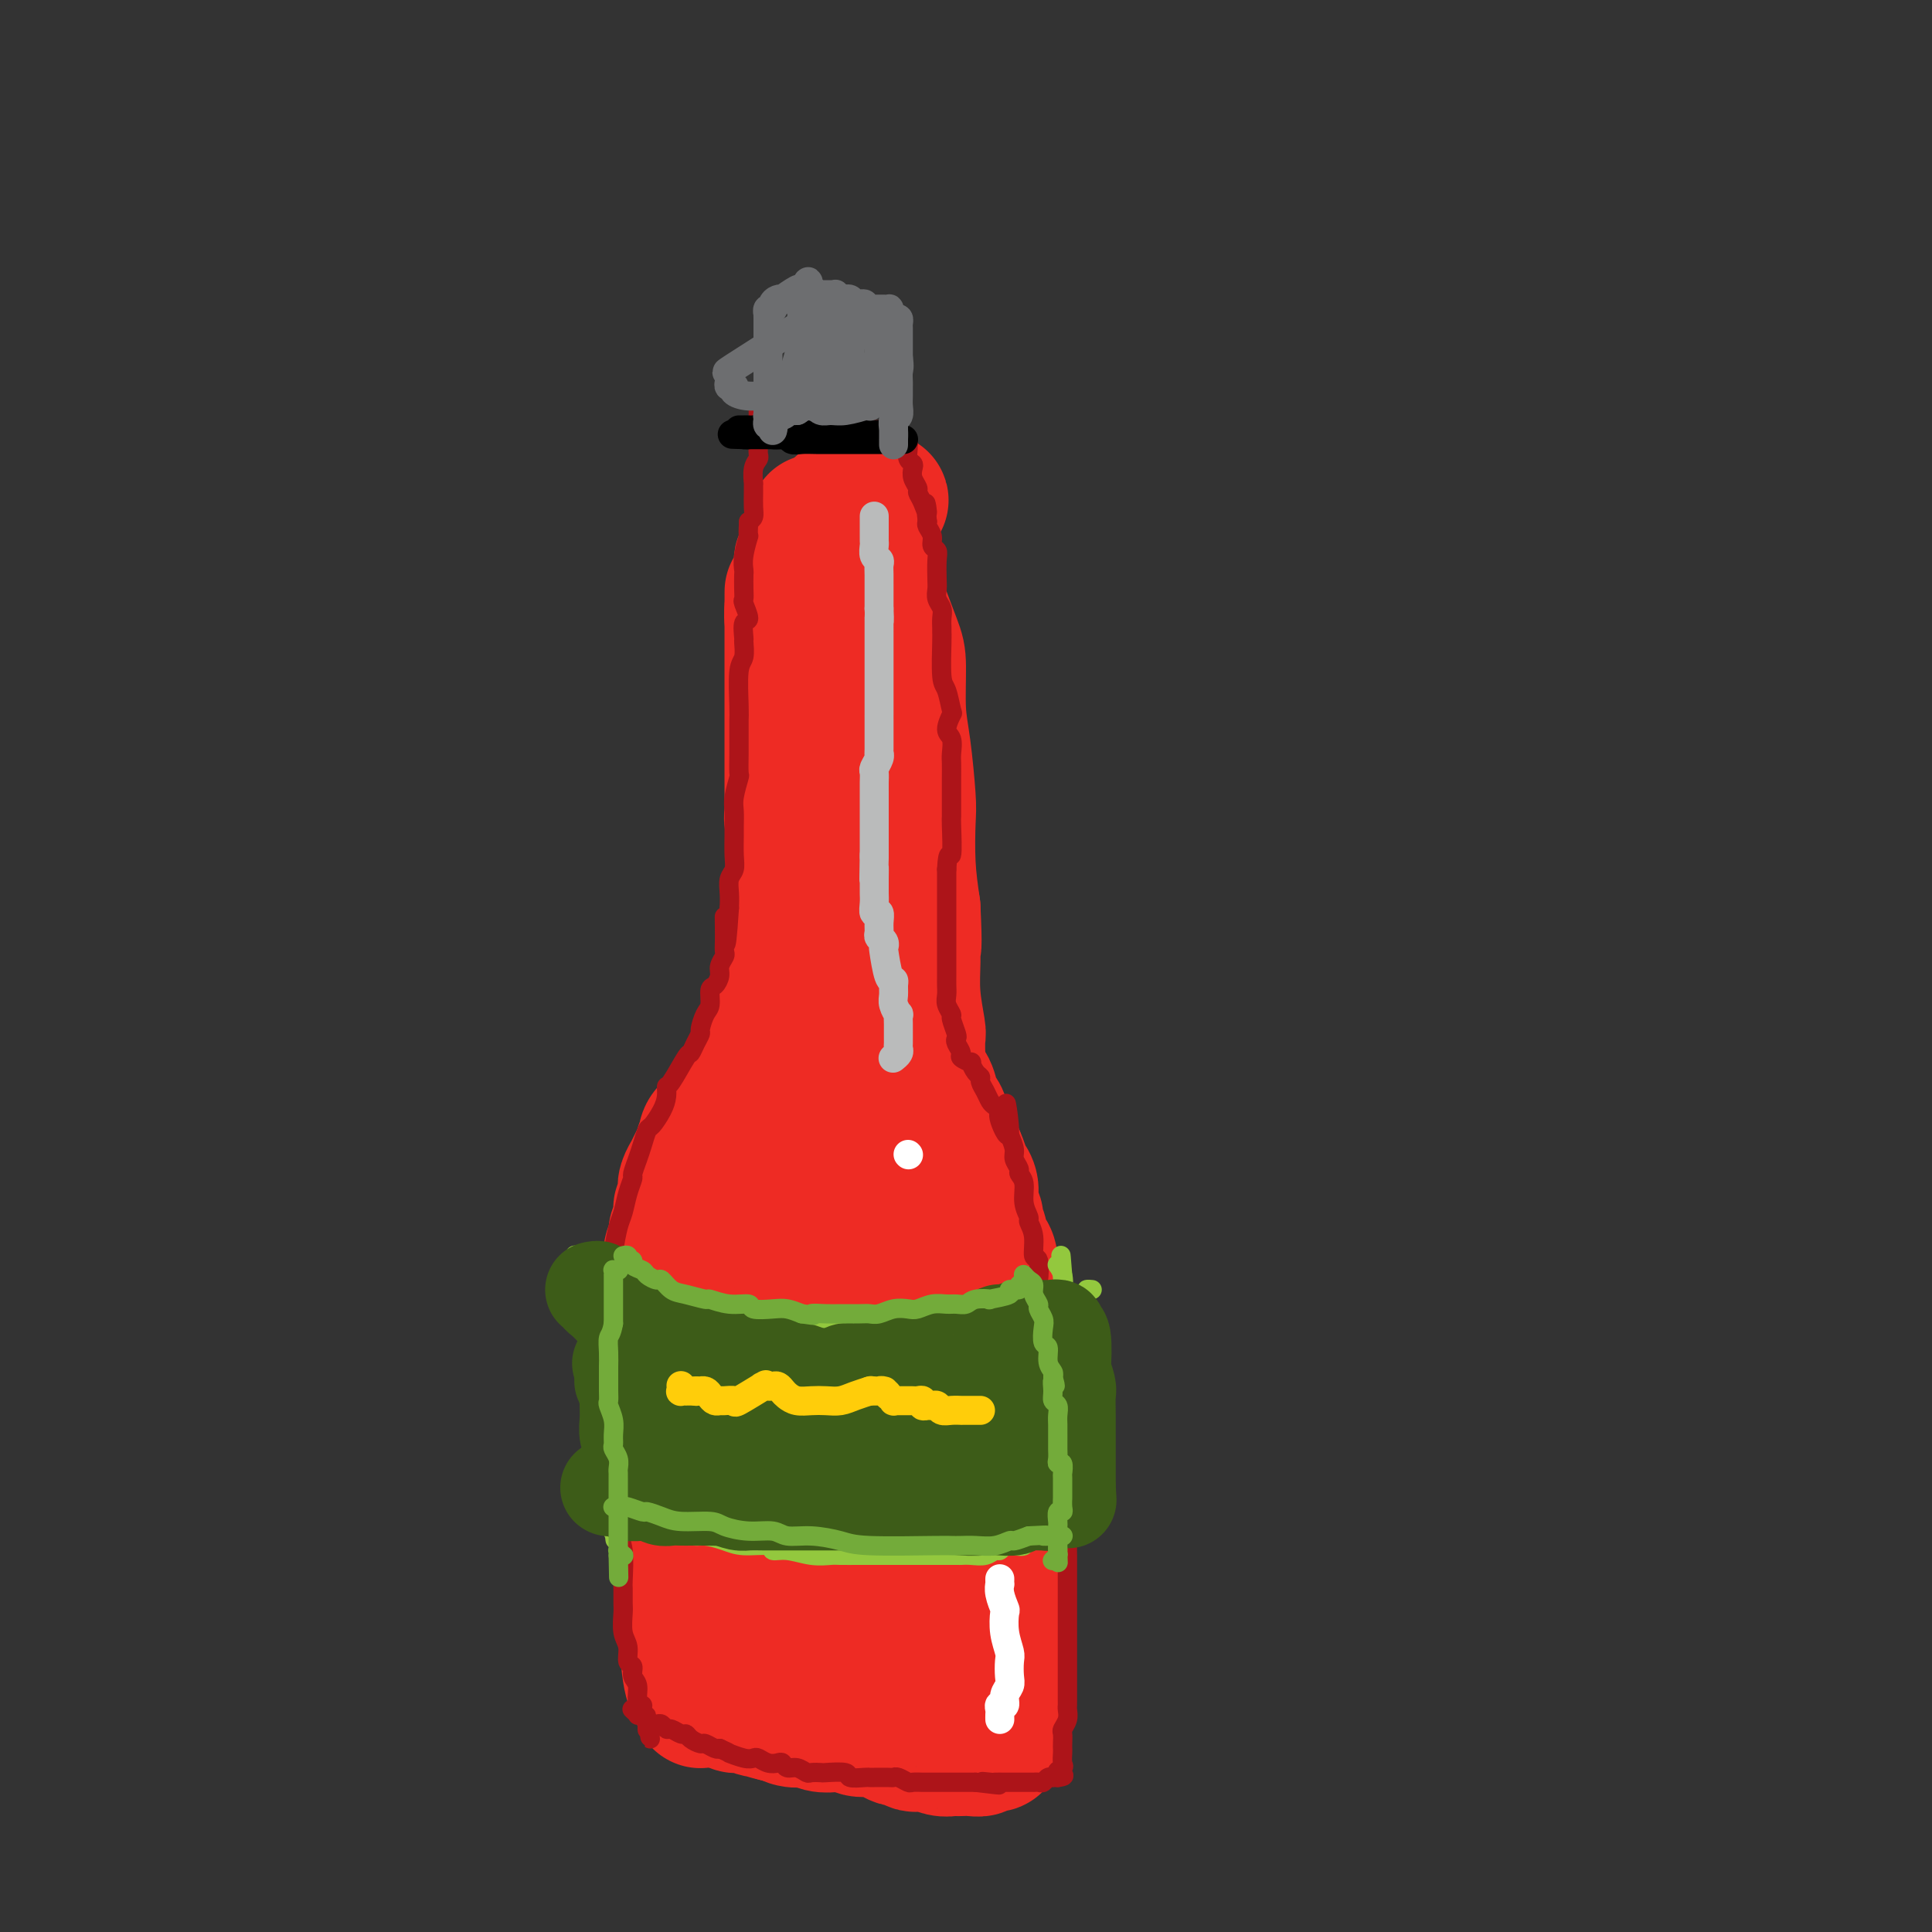 <svg viewBox='0 0 400 400' version='1.1' xmlns='http://www.w3.org/2000/svg' xmlns:xlink='http://www.w3.org/1999/xlink'><rect x="0" y="0" width="400" height="400" fill="#333333" stroke="none"/><g fill='none' stroke='#EE2B24' stroke-width='28' stroke-linecap='round' stroke-linejoin='round'><path d='M177,124c-0.423,-0.089 -0.845,-0.178 -1,0c-0.155,0.178 -0.041,0.624 0,1c0.041,0.376 0.011,0.681 0,1c-0.011,0.319 -0.003,0.652 0,1c0.003,0.348 0.001,0.712 0,1c-0.001,0.288 -0.000,0.500 0,1c0.000,0.500 0.000,1.289 0,2c-0.000,0.711 -0.000,1.345 0,2c0.000,0.655 0.000,1.332 0,2c-0.000,0.668 -0.000,1.329 0,2c0.000,0.671 0.000,1.353 0,2c-0.000,0.647 -0.000,1.258 0,2c0.000,0.742 0.000,1.613 0,2c-0.000,0.387 -0.000,0.289 0,1c0.000,0.711 0.000,2.232 0,3c-0.000,0.768 -0.000,0.783 0,1c0.000,0.217 0.000,0.635 0,1c-0.000,0.365 -0.000,0.675 0,1c0.000,0.325 0.000,0.664 0,1c-0.000,0.336 -0.000,0.667 0,1c0.000,0.333 0.000,0.667 0,1c-0.000,0.333 -0.000,0.667 0,1c0.000,0.333 0.000,0.667 0,1c0.000,0.333 -0.000,0.667 0,1c0.000,0.333 0.000,0.667 0,1'/><path d='M176,157c-0.155,5.223 -0.042,1.781 0,1c0.042,-0.781 0.011,1.100 0,2c-0.011,0.900 -0.004,0.818 0,1c0.004,0.182 0.005,0.626 0,1c-0.005,0.374 -0.015,0.678 0,1c0.015,0.322 0.057,0.664 0,1c-0.057,0.336 -0.211,0.667 0,1c0.211,0.333 0.789,0.668 1,1c0.211,0.332 0.057,0.662 0,1c-0.057,0.338 -0.015,0.686 0,1c0.015,0.314 0.004,0.595 0,1c-0.004,0.405 -0.001,0.936 0,1c0.001,0.064 -0.001,-0.337 0,0c0.001,0.337 0.004,1.413 0,2c-0.004,0.587 -0.015,0.687 0,1c0.015,0.313 0.056,0.840 0,1c-0.056,0.160 -0.207,-0.045 0,0c0.207,0.045 0.774,0.341 1,1c0.226,0.659 0.113,1.682 0,2c-0.113,0.318 -0.226,-0.069 0,0c0.226,0.069 0.793,0.596 1,1c0.207,0.404 0.056,0.687 0,1c-0.056,0.313 -0.015,0.656 0,1c0.015,0.344 0.004,0.688 0,1c-0.004,0.312 -0.001,0.591 0,1c0.001,0.409 0.000,0.949 0,1c-0.000,0.051 -0.000,-0.389 0,0c0.000,0.389 0.000,1.605 0,2c-0.000,0.395 -0.000,-0.030 0,0c0.000,0.030 0.000,0.515 0,1'/><path d='M179,186c0.480,4.664 0.181,1.823 0,1c-0.181,-0.823 -0.245,0.371 0,1c0.245,0.629 0.798,0.693 1,1c0.202,0.307 0.054,0.857 0,1c-0.054,0.143 -0.015,-0.120 0,0c0.015,0.120 0.004,0.624 0,1c-0.004,0.376 -0.001,0.626 0,1c0.001,0.374 0.000,0.874 0,1c-0.000,0.126 -0.000,-0.122 0,0c0.000,0.122 -0.000,0.615 0,1c0.000,0.385 0.000,0.663 0,1c-0.000,0.337 -0.000,0.734 0,1c0.000,0.266 0.001,0.403 0,1c-0.001,0.597 -0.004,1.654 0,2c0.004,0.346 0.016,-0.020 0,0c-0.016,0.020 -0.061,0.425 0,1c0.061,0.575 0.228,1.320 0,2c-0.228,0.680 -0.850,1.296 -1,2c-0.150,0.704 0.171,1.497 0,2c-0.171,0.503 -0.834,0.716 -1,1c-0.166,0.284 0.167,0.639 0,1c-0.167,0.361 -0.833,0.727 -1,1c-0.167,0.273 0.166,0.453 0,1c-0.166,0.547 -0.832,1.459 -1,2c-0.168,0.541 0.161,0.709 0,1c-0.161,0.291 -0.813,0.703 -1,1c-0.187,0.297 0.091,0.477 0,1c-0.091,0.523 -0.550,1.388 -1,2c-0.450,0.612 -0.890,0.973 -1,1c-0.110,0.027 0.112,-0.278 0,0c-0.112,0.278 -0.556,1.139 -1,2'/><path d='M172,220c-1.477,3.187 -1.170,2.153 -1,2c0.170,-0.153 0.204,0.574 0,1c-0.204,0.426 -0.646,0.550 -1,1c-0.354,0.450 -0.621,1.225 -1,2c-0.379,0.775 -0.871,1.551 -1,2c-0.129,0.449 0.106,0.571 0,1c-0.106,0.429 -0.554,1.164 -1,2c-0.446,0.836 -0.889,1.772 -1,2c-0.111,0.228 0.110,-0.251 0,0c-0.110,0.251 -0.551,1.232 -1,2c-0.449,0.768 -0.908,1.323 -1,2c-0.092,0.677 0.181,1.477 0,2c-0.181,0.523 -0.818,0.770 -1,1c-0.182,0.230 0.091,0.442 0,1c-0.091,0.558 -0.545,1.462 -1,2c-0.455,0.538 -0.910,0.710 -1,1c-0.090,0.290 0.187,0.696 0,1c-0.187,0.304 -0.837,0.504 -1,1c-0.163,0.496 0.163,1.289 0,2c-0.163,0.711 -0.814,1.342 -1,2c-0.186,0.658 0.095,1.345 0,2c-0.095,0.655 -0.565,1.278 -1,2c-0.435,0.722 -0.834,1.541 -1,2c-0.166,0.459 -0.097,0.556 0,1c0.097,0.444 0.223,1.235 0,2c-0.223,0.765 -0.796,1.504 -1,2c-0.204,0.496 -0.041,0.749 0,1c0.041,0.251 -0.041,0.500 0,1c0.041,0.500 0.203,1.250 0,2c-0.203,0.750 -0.772,1.500 -1,2c-0.228,0.500 -0.114,0.750 0,1'/><path d='M155,268c-1.001,3.706 -1.004,1.969 -1,2c0.004,0.031 0.016,1.828 0,3c-0.016,1.172 -0.058,1.718 0,2c0.058,0.282 0.216,0.298 0,1c-0.216,0.702 -0.807,2.089 -1,3c-0.193,0.911 0.011,1.346 0,2c-0.011,0.654 -0.238,1.526 0,2c0.238,0.474 0.939,0.549 1,1c0.061,0.451 -0.519,1.278 -1,2c-0.481,0.722 -0.862,1.338 -1,2c-0.138,0.662 -0.033,1.371 0,2c0.033,0.629 -0.005,1.179 0,2c0.005,0.821 0.054,1.915 0,3c-0.054,1.085 -0.211,2.163 0,3c0.211,0.837 0.789,1.433 1,2c0.211,0.567 0.056,1.107 0,2c-0.056,0.893 -0.011,2.141 0,3c0.011,0.859 -0.011,1.329 0,2c0.011,0.671 0.056,1.543 0,2c-0.056,0.457 -0.211,0.497 0,1c0.211,0.503 0.789,1.468 1,2c0.211,0.532 0.057,0.632 0,1c-0.057,0.368 -0.015,1.006 0,2c0.015,0.994 0.003,2.345 0,3c-0.003,0.655 0.003,0.613 0,1c-0.003,0.387 -0.015,1.203 0,2c0.015,0.797 0.056,1.575 0,2c-0.056,0.425 -0.211,0.495 0,1c0.211,0.505 0.788,1.444 1,2c0.212,0.556 0.061,0.730 0,1c-0.061,0.270 -0.030,0.635 0,1'/><path d='M155,328c0.464,6.134 0.124,2.470 0,1c-0.124,-1.470 -0.033,-0.744 0,0c0.033,0.744 0.009,1.508 0,2c-0.009,0.492 -0.002,0.714 0,1c0.002,0.286 0.001,0.636 0,1c-0.001,0.364 -0.000,0.740 0,1c0.000,0.260 0.000,0.402 0,1c-0.000,0.598 -0.000,1.651 0,2c0.000,0.349 0.000,-0.008 0,0c-0.000,0.008 -0.000,0.379 0,1c0.000,0.621 0.000,1.491 0,2c-0.000,0.509 -0.000,0.658 0,1c0.000,0.342 0.001,0.879 0,1c-0.001,0.121 -0.004,-0.174 0,0c0.004,0.174 0.015,0.817 0,1c-0.015,0.183 -0.056,-0.095 0,0c0.056,0.095 0.207,0.564 0,1c-0.207,0.436 -0.774,0.839 -1,1c-0.226,0.161 -0.113,0.081 0,0'/><path d='M182,205c-0.000,-0.083 -0.001,-0.167 0,0c0.001,0.167 0.003,0.584 0,1c-0.003,0.416 -0.011,0.831 0,1c0.011,0.169 0.041,0.092 0,0c-0.041,-0.092 -0.152,-0.198 0,0c0.152,0.198 0.566,0.700 1,1c0.434,0.300 0.886,0.399 1,1c0.114,0.601 -0.110,1.704 0,2c0.110,0.296 0.554,-0.216 1,0c0.446,0.216 0.893,1.160 1,2c0.107,0.840 -0.125,1.577 0,2c0.125,0.423 0.606,0.533 1,1c0.394,0.467 0.701,1.293 1,2c0.299,0.707 0.591,1.295 1,2c0.409,0.705 0.935,1.526 1,2c0.065,0.474 -0.332,0.602 0,1c0.332,0.398 1.393,1.065 2,2c0.607,0.935 0.759,2.138 1,3c0.241,0.862 0.572,1.382 1,2c0.428,0.618 0.955,1.334 1,2c0.045,0.666 -0.390,1.282 0,2c0.390,0.718 1.605,1.540 2,2c0.395,0.460 -0.030,0.560 0,1c0.030,0.440 0.515,1.220 1,2'/><path d='M198,239c2.426,5.602 0.491,2.606 0,2c-0.491,-0.606 0.461,1.180 1,2c0.539,0.820 0.665,0.676 1,1c0.335,0.324 0.878,1.115 1,2c0.122,0.885 -0.178,1.862 0,3c0.178,1.138 0.835,2.437 1,3c0.165,0.563 -0.162,0.390 0,1c0.162,0.610 0.813,2.001 1,3c0.187,0.999 -0.089,1.604 0,2c0.089,0.396 0.545,0.582 1,1c0.455,0.418 0.911,1.068 1,2c0.089,0.932 -0.187,2.146 0,3c0.187,0.854 0.839,1.347 1,2c0.161,0.653 -0.167,1.464 0,2c0.167,0.536 0.829,0.796 1,3c0.171,2.204 -0.150,6.352 0,8c0.150,1.648 0.772,0.797 1,1c0.228,0.203 0.061,1.460 0,3c-0.061,1.540 -0.017,3.362 0,4c0.017,0.638 0.005,0.092 0,1c-0.005,0.908 -0.005,3.271 0,5c0.005,1.729 0.015,2.824 0,4c-0.015,1.176 -0.057,2.432 0,3c0.057,0.568 0.211,0.449 0,1c-0.211,0.551 -0.789,1.771 -1,3c-0.211,1.229 -0.057,2.468 0,3c0.057,0.532 0.015,0.359 0,1c-0.015,0.641 -0.004,2.096 0,3c0.004,0.904 0.001,1.258 0,2c-0.001,0.742 -0.001,1.871 0,3'/><path d='M207,316c-0.000,7.030 -0.000,2.107 0,1c0.000,-1.107 0.000,1.604 0,3c-0.000,1.396 -0.000,1.477 0,2c0.000,0.523 0.000,1.487 0,2c-0.000,0.513 -0.000,0.574 0,1c0.000,0.426 0.000,1.217 0,2c-0.000,0.783 -0.000,1.558 0,2c0.000,0.442 0.000,0.551 0,1c-0.000,0.449 -0.000,1.238 0,2c0.000,0.762 0.000,1.499 0,2c-0.000,0.501 -0.000,0.767 0,1c0.000,0.233 0.001,0.432 0,1c-0.001,0.568 -0.004,1.504 0,2c0.004,0.496 0.015,0.553 0,1c-0.015,0.447 -0.057,1.284 0,2c0.057,0.716 0.211,1.310 0,2c-0.211,0.690 -0.789,1.475 -1,2c-0.211,0.525 -0.057,0.788 0,1c0.057,0.212 0.015,0.371 0,1c-0.015,0.629 -0.004,1.726 0,2c0.004,0.274 0.001,-0.276 0,0c-0.001,0.276 -0.000,1.378 0,2c0.000,0.622 0.000,0.763 0,1c-0.000,0.237 -0.000,0.571 0,1c0.000,0.429 0.000,0.955 0,1c-0.000,0.045 -0.000,-0.391 0,0c0.000,0.391 0.000,1.610 0,2c-0.000,0.390 -0.000,-0.049 0,0c0.000,0.049 0.000,0.585 0,1c-0.000,0.415 -0.000,0.707 0,1'/><path d='M206,358c-0.155,6.432 -0.042,1.512 0,0c0.042,-1.512 0.012,0.383 0,1c-0.012,0.617 -0.005,-0.045 0,0c0.005,0.045 0.007,0.796 0,1c-0.007,0.204 -0.025,-0.138 0,0c0.025,0.138 0.092,0.755 0,1c-0.092,0.245 -0.343,0.118 -1,0c-0.657,-0.118 -1.720,-0.228 -2,0c-0.280,0.228 0.224,0.793 0,1c-0.224,0.207 -1.175,0.057 -2,0c-0.825,-0.057 -1.523,-0.019 -2,0c-0.477,0.019 -0.734,0.019 -1,0c-0.266,-0.019 -0.543,-0.057 -1,0c-0.457,0.057 -1.096,0.207 -2,0c-0.904,-0.207 -2.073,-0.773 -3,-1c-0.927,-0.227 -1.613,-0.116 -2,0c-0.387,0.116 -0.477,0.237 -1,0c-0.523,-0.237 -1.481,-0.833 -2,-1c-0.519,-0.167 -0.599,0.095 -1,0c-0.401,-0.095 -1.121,-0.548 -2,-1c-0.879,-0.452 -1.915,-0.905 -3,-1c-1.085,-0.095 -2.217,0.167 -3,0c-0.783,-0.167 -1.216,-0.763 -2,-1c-0.784,-0.237 -1.918,-0.115 -3,0c-1.082,0.115 -2.111,0.223 -3,0c-0.889,-0.223 -1.639,-0.778 -2,-1c-0.361,-0.222 -0.334,-0.111 -1,0c-0.666,0.111 -2.025,0.222 -3,0c-0.975,-0.222 -1.564,-0.778 -2,-1c-0.436,-0.222 -0.718,-0.111 -1,0'/><path d='M161,355c-5.622,-1.325 -2.676,-1.139 -2,-1c0.676,0.139 -0.918,0.230 -2,0c-1.082,-0.230 -1.653,-0.779 -2,-1c-0.347,-0.221 -0.469,-0.112 -1,0c-0.531,0.112 -1.471,0.226 -2,0c-0.529,-0.226 -0.649,-0.793 -1,-1c-0.351,-0.207 -0.934,-0.056 -1,0c-0.066,0.056 0.385,0.015 0,0c-0.385,-0.015 -1.605,-0.004 -1,0c0.605,0.004 3.035,0.001 4,0c0.965,-0.001 0.466,-0.000 1,0c0.534,0.000 2.101,0.000 3,0c0.899,-0.000 1.129,0.000 2,0c0.871,-0.000 2.384,-0.000 3,0c0.616,0.000 0.336,0.000 1,0c0.664,-0.000 2.274,-0.001 3,0c0.726,0.001 0.569,0.004 1,0c0.431,-0.004 1.449,-0.015 2,0c0.551,0.015 0.634,0.057 1,0c0.366,-0.057 1.015,-0.211 2,0c0.985,0.211 2.305,0.789 3,1c0.695,0.211 0.764,0.057 1,0c0.236,-0.057 0.639,-0.016 1,0c0.361,0.016 0.681,0.008 1,0'/><path d='M178,353c4.420,0.159 1.969,0.056 1,0c-0.969,-0.056 -0.456,-0.067 0,0c0.456,0.067 0.854,0.211 1,0c0.146,-0.211 0.039,-0.778 0,-1c-0.039,-0.222 -0.011,-0.098 0,0c0.011,0.098 0.003,0.171 0,0c-0.003,-0.171 -0.002,-0.585 0,-1'/><path d='M180,351c0.088,-0.327 -0.693,-0.144 -1,0c-0.307,0.144 -0.138,0.249 0,0c0.138,-0.249 0.247,-0.850 0,-1c-0.247,-0.150 -0.851,0.153 -1,0c-0.149,-0.153 0.156,-0.760 0,-1c-0.156,-0.240 -0.774,-0.113 -1,0c-0.226,0.113 -0.060,0.213 0,0c0.060,-0.213 0.013,-0.740 0,-1c-0.013,-0.260 0.007,-0.255 0,-1c-0.007,-0.745 -0.040,-2.240 0,-3c0.040,-0.760 0.154,-0.784 0,-1c-0.154,-0.216 -0.577,-0.624 -1,-2c-0.423,-1.376 -0.845,-3.720 -1,-5c-0.155,-1.280 -0.041,-1.494 0,-2c0.041,-0.506 0.011,-1.302 0,-2c-0.011,-0.698 -0.003,-1.297 0,-3c0.003,-1.703 0.002,-4.510 0,-6c-0.002,-1.490 -0.003,-1.662 0,-3c0.003,-1.338 0.011,-3.840 0,-6c-0.011,-2.160 -0.041,-3.977 0,-6c0.041,-2.023 0.155,-4.254 0,-6c-0.155,-1.746 -0.577,-3.009 -1,-5c-0.423,-1.991 -0.845,-4.709 -1,-7c-0.155,-2.291 -0.042,-4.155 0,-7c0.042,-2.845 0.012,-6.670 0,-9c-0.012,-2.330 -0.006,-3.165 0,-4'/><path d='M173,270c-0.248,-11.564 0.131,-7.475 0,-8c-0.131,-0.525 -0.771,-5.663 -1,-8c-0.229,-2.337 -0.047,-1.872 0,-3c0.047,-1.128 -0.040,-3.848 0,-6c0.040,-2.152 0.207,-3.736 0,-5c-0.207,-1.264 -0.788,-2.208 -1,-3c-0.212,-0.792 -0.057,-1.430 0,-2c0.057,-0.570 0.015,-1.071 0,-2c-0.015,-0.929 -0.001,-2.288 0,-3c0.001,-0.712 -0.009,-0.779 0,-1c0.009,-0.221 0.038,-0.598 0,0c-0.038,0.598 -0.143,2.169 0,5c0.143,2.831 0.536,6.920 1,11c0.464,4.080 1.000,8.151 1,15c-0.000,6.849 -0.537,16.474 -1,24c-0.463,7.526 -0.852,12.951 -1,16c-0.148,3.049 -0.053,3.723 0,7c0.053,3.277 0.066,9.158 0,14c-0.066,4.842 -0.210,8.646 0,11c0.210,2.354 0.775,3.258 1,5c0.225,1.742 0.112,4.323 0,6c-0.112,1.677 -0.222,2.452 0,3c0.222,0.548 0.778,0.871 1,1c0.222,0.129 0.111,0.065 0,0'/><path d='M173,347c0.304,17.988 0.063,4.458 0,-2c-0.063,-6.458 0.053,-5.845 0,-7c-0.053,-1.155 -0.273,-4.079 0,-6c0.273,-1.921 1.041,-2.840 1,-6c-0.041,-3.160 -0.889,-8.562 -1,-14c-0.111,-5.438 0.517,-10.913 1,-16c0.483,-5.087 0.823,-9.787 1,-13c0.177,-3.213 0.191,-4.940 0,-8c-0.191,-3.060 -0.587,-7.453 -1,-12c-0.413,-4.547 -0.842,-9.249 -1,-13c-0.158,-3.751 -0.043,-6.551 0,-8c0.043,-1.449 0.014,-1.545 0,-3c-0.014,-1.455 -0.014,-4.268 0,-6c0.014,-1.732 0.042,-2.384 0,-3c-0.042,-0.616 -0.154,-1.196 0,-1c0.154,0.196 0.573,1.169 1,2c0.427,0.831 0.862,1.521 1,2c0.138,0.479 -0.021,0.748 1,3c1.021,2.252 3.223,6.485 5,11c1.777,4.515 3.131,9.310 4,12c0.869,2.690 1.254,3.274 2,6c0.746,2.726 1.853,7.593 3,12c1.147,4.407 2.336,8.354 3,11c0.664,2.646 0.805,3.992 1,6c0.195,2.008 0.445,4.679 1,7c0.555,2.321 1.417,4.292 2,6c0.583,1.708 0.888,3.152 1,4c0.112,0.848 0.032,1.099 0,2c-0.032,0.901 -0.016,2.450 0,4'/><path d='M198,317c1.701,8.676 0.452,4.367 0,3c-0.452,-1.367 -0.107,0.207 0,1c0.107,0.793 -0.024,0.804 0,1c0.024,0.196 0.204,0.576 0,1c-0.204,0.424 -0.790,0.892 -1,1c-0.210,0.108 -0.042,-0.145 0,0c0.042,0.145 -0.041,0.687 0,1c0.041,0.313 0.207,0.398 0,1c-0.207,0.602 -0.787,1.720 -1,2c-0.213,0.280 -0.057,-0.277 0,0c0.057,0.277 0.016,1.387 0,2c-0.016,0.613 -0.008,0.728 0,1c0.008,0.272 0.016,0.702 0,1c-0.016,0.298 -0.057,0.463 0,1c0.057,0.537 0.213,1.446 0,2c-0.213,0.554 -0.793,0.752 -1,1c-0.207,0.248 -0.039,0.547 0,1c0.039,0.453 -0.049,1.062 0,1c0.049,-0.062 0.234,-0.795 0,-1c-0.234,-0.205 -0.889,0.118 -1,0c-0.111,-0.118 0.321,-0.677 0,-3c-0.321,-2.323 -1.395,-6.410 -2,-10c-0.605,-3.590 -0.743,-6.681 -1,-11c-0.257,-4.319 -0.635,-9.864 -1,-13c-0.365,-3.136 -0.716,-3.861 -1,-6c-0.284,-2.139 -0.499,-5.691 -1,-9c-0.501,-3.309 -1.286,-6.374 -2,-9c-0.714,-2.626 -1.357,-4.813 -2,-7'/><path d='M184,269c-1.653,-10.638 -0.285,-3.732 0,-2c0.285,1.732 -0.512,-1.709 -1,-4c-0.488,-2.291 -0.667,-3.430 -1,-4c-0.333,-0.570 -0.822,-0.569 -1,-1c-0.178,-0.431 -0.047,-1.294 0,-2c0.047,-0.706 0.008,-1.253 0,-2c-0.008,-0.747 0.013,-1.692 0,-2c-0.013,-0.308 -0.060,0.020 0,0c0.060,-0.020 0.228,-0.390 0,-1c-0.228,-0.610 -0.853,-1.461 -1,-2c-0.147,-0.539 0.185,-0.764 0,-1c-0.185,-0.236 -0.886,-0.481 -1,-1c-0.114,-0.519 0.359,-1.310 0,-2c-0.359,-0.690 -1.550,-1.277 -2,-2c-0.450,-0.723 -0.159,-1.582 0,-2c0.159,-0.418 0.186,-0.393 0,-1c-0.186,-0.607 -0.585,-1.844 -1,-3c-0.415,-1.156 -0.847,-2.232 -1,-3c-0.153,-0.768 -0.026,-1.230 0,-2c0.026,-0.770 -0.049,-1.849 0,-3c0.049,-1.151 0.224,-2.374 0,-3c-0.224,-0.626 -0.845,-0.653 -1,-1c-0.155,-0.347 0.156,-1.013 0,-2c-0.156,-0.987 -0.778,-2.296 -1,-3c-0.222,-0.704 -0.046,-0.803 0,-1c0.046,-0.197 -0.040,-0.493 0,-1c0.040,-0.507 0.207,-1.224 0,-2c-0.207,-0.776 -0.787,-1.610 -1,-2c-0.213,-0.390 -0.057,-0.336 0,-1c0.057,-0.664 0.016,-2.047 0,-3c-0.016,-0.953 -0.008,-1.477 0,-2'/><path d='M172,208c-1.856,-9.556 -0.498,-2.945 0,-1c0.498,1.945 0.134,-0.774 0,-2c-0.134,-1.226 -0.040,-0.957 0,-1c0.040,-0.043 0.025,-0.398 0,-1c-0.025,-0.602 -0.059,-1.452 0,-2c0.059,-0.548 0.212,-0.794 0,-1c-0.212,-0.206 -0.788,-0.370 -1,-1c-0.212,-0.630 -0.060,-1.724 0,-2c0.060,-0.276 0.026,0.268 0,0c-0.026,-0.268 -0.046,-1.348 0,-2c0.046,-0.652 0.156,-0.876 0,-2c-0.156,-1.124 -0.579,-3.149 -1,-4c-0.421,-0.851 -0.841,-0.529 -1,-1c-0.159,-0.471 -0.057,-1.734 0,-3c0.057,-1.266 0.068,-2.536 0,-3c-0.068,-0.464 -0.214,-0.122 0,-2c0.214,-1.878 0.788,-5.975 1,-8c0.212,-2.025 0.060,-1.979 0,-2c-0.060,-0.021 -0.030,-0.108 0,-1c0.030,-0.892 0.061,-2.587 0,-4c-0.061,-1.413 -0.213,-2.543 0,-4c0.213,-1.457 0.793,-3.239 1,-4c0.207,-0.761 0.042,-0.499 0,-1c-0.042,-0.501 0.040,-1.765 0,-3c-0.040,-1.235 -0.203,-2.442 0,-3c0.203,-0.558 0.773,-0.467 1,-1c0.227,-0.533 0.112,-1.689 0,-3c-0.112,-1.311 -0.223,-2.776 0,-4c0.223,-1.224 0.778,-2.207 1,-3c0.222,-0.793 0.111,-1.397 0,-2'/><path d='M173,137c0.558,-7.298 -0.048,-3.043 0,-2c0.048,1.043 0.749,-1.125 1,-2c0.251,-0.875 0.053,-0.457 0,-1c-0.053,-0.543 0.039,-2.046 0,-3c-0.039,-0.954 -0.207,-1.359 0,-2c0.207,-0.641 0.791,-1.519 1,-2c0.209,-0.481 0.042,-0.566 0,-1c-0.042,-0.434 0.041,-1.215 0,-2c-0.041,-0.785 -0.207,-1.572 0,-2c0.207,-0.428 0.788,-0.497 1,-1c0.212,-0.503 0.056,-1.442 0,-2c-0.056,-0.558 -0.013,-0.736 0,-1c0.013,-0.264 -0.004,-0.614 0,-1c0.004,-0.386 0.028,-0.808 0,-1c-0.028,-0.192 -0.108,-0.155 0,0c0.108,0.155 0.403,0.429 1,1c0.597,0.571 1.495,1.439 2,2c0.505,0.561 0.618,0.816 1,2c0.382,1.184 1.033,3.297 2,6c0.967,2.703 2.249,5.995 3,8c0.751,2.005 0.972,2.724 1,5c0.028,2.276 -0.137,6.111 0,9c0.137,2.889 0.575,4.832 1,8c0.425,3.168 0.835,7.560 1,10c0.165,2.440 0.083,2.926 0,5c-0.083,2.074 -0.167,5.735 0,9c0.167,3.265 0.583,6.132 1,9'/><path d='M189,188c0.460,9.449 0.109,8.073 0,8c-0.109,-0.073 0.023,1.158 0,3c-0.023,1.842 -0.202,4.294 0,7c0.202,2.706 0.786,5.667 1,7c0.214,1.333 0.058,1.037 0,2c-0.058,0.963 -0.019,3.184 0,5c0.019,1.816 0.019,3.228 0,5c-0.019,1.772 -0.058,3.904 0,5c0.058,1.096 0.212,1.158 0,2c-0.212,0.842 -0.789,2.466 -1,4c-0.211,1.534 -0.057,2.978 0,4c0.057,1.022 0.015,1.623 0,2c-0.015,0.377 -0.004,0.529 0,1c0.004,0.471 0.001,1.260 0,2c-0.001,0.740 -0.000,1.430 0,2c0.000,0.570 0.000,1.018 0,2c-0.000,0.982 -0.000,2.496 0,3c0.000,0.504 0.001,-0.004 0,0c-0.001,0.004 -0.003,0.520 0,1c0.003,0.480 0.011,0.922 0,1c-0.011,0.078 -0.041,-0.210 0,0c0.041,0.210 0.155,0.917 0,1c-0.155,0.083 -0.577,-0.459 -1,-1'/><path d='M188,254c-0.166,10.177 -0.082,2.620 0,0c0.082,-2.620 0.162,-0.304 0,0c-0.162,0.304 -0.564,-1.405 -1,-2c-0.436,-0.595 -0.904,-0.075 -1,0c-0.096,0.075 0.181,-0.295 0,-1c-0.181,-0.705 -0.818,-1.746 -1,-2c-0.182,-0.254 0.093,0.280 0,0c-0.093,-0.280 -0.553,-1.373 -1,-2c-0.447,-0.627 -0.879,-0.787 -1,-1c-0.121,-0.213 0.071,-0.480 0,-1c-0.071,-0.520 -0.404,-1.294 -1,-2c-0.596,-0.706 -1.456,-1.345 -2,-2c-0.544,-0.655 -0.773,-1.324 -1,-2c-0.227,-0.676 -0.452,-1.357 -1,-2c-0.548,-0.643 -1.419,-1.248 -2,-2c-0.581,-0.752 -0.873,-1.652 -1,-2c-0.127,-0.348 -0.090,-0.144 0,0c0.090,0.144 0.231,0.227 0,0c-0.231,-0.227 -0.835,-0.763 -1,-1c-0.165,-0.237 0.111,-0.174 0,0c-0.111,0.174 -0.607,0.458 -1,1c-0.393,0.542 -0.682,1.342 -1,3c-0.318,1.658 -0.666,4.174 -1,7c-0.334,2.826 -0.653,5.962 -1,8c-0.347,2.038 -0.722,2.979 -1,5c-0.278,2.021 -0.459,5.121 -1,8c-0.541,2.879 -1.440,5.537 -2,8c-0.560,2.463 -0.780,4.732 -1,7'/><path d='M165,279c-1.576,7.658 -1.018,3.305 -1,3c0.018,-0.305 -0.506,3.440 -1,6c-0.494,2.560 -0.960,3.937 -1,5c-0.040,1.063 0.345,1.813 0,3c-0.345,1.187 -1.421,2.811 -2,4c-0.579,1.189 -0.662,1.944 -1,3c-0.338,1.056 -0.931,2.414 -1,3c-0.069,0.586 0.386,0.400 0,1c-0.386,0.600 -1.612,1.984 -2,3c-0.388,1.016 0.064,1.662 0,2c-0.064,0.338 -0.643,0.366 -1,1c-0.357,0.634 -0.491,1.874 -1,3c-0.509,1.126 -1.393,2.138 -2,3c-0.607,0.862 -0.936,1.573 -1,2c-0.064,0.427 0.138,0.570 0,1c-0.138,0.430 -0.615,1.148 -1,2c-0.385,0.852 -0.678,1.839 -1,2c-0.322,0.161 -0.674,-0.505 -1,0c-0.326,0.505 -0.627,2.181 -1,3c-0.373,0.819 -0.818,0.781 -1,1c-0.182,0.219 -0.101,0.693 0,1c0.101,0.307 0.223,0.446 0,1c-0.223,0.554 -0.792,1.523 -1,2c-0.208,0.477 -0.056,0.460 0,2c0.056,1.540 0.015,4.635 0,6c-0.015,1.365 -0.004,0.998 0,1c0.004,0.002 0.001,0.372 0,1c-0.001,0.628 -0.000,1.515 0,2c0.000,0.485 0.000,0.567 0,1c-0.000,0.433 -0.000,1.216 0,2'/><path d='M145,349c-0.155,3.099 -0.042,2.348 0,2c0.042,-0.348 0.012,-0.292 0,0c-0.012,0.292 -0.007,0.822 0,1c0.007,0.178 0.017,0.005 0,0c-0.017,-0.005 -0.060,0.158 0,0c0.060,-0.158 0.222,-0.636 0,-1c-0.222,-0.364 -0.830,-0.615 -1,-1c-0.170,-0.385 0.098,-0.906 0,-1c-0.098,-0.094 -0.562,0.238 -1,-2c-0.438,-2.238 -0.848,-7.046 -1,-9c-0.152,-1.954 -0.044,-1.053 0,-2c0.044,-0.947 0.026,-3.742 0,-5c-0.026,-1.258 -0.059,-0.979 0,-2c0.059,-1.021 0.209,-3.340 0,-5c-0.209,-1.660 -0.778,-2.660 -1,-4c-0.222,-1.340 -0.098,-3.020 0,-4c0.098,-0.980 0.170,-1.260 0,-2c-0.170,-0.740 -0.582,-1.941 -1,-3c-0.418,-1.059 -0.843,-1.978 -1,-3c-0.157,-1.022 -0.045,-2.149 0,-3c0.045,-0.851 0.022,-1.425 0,-2'/><path d='M139,303c-0.868,-8.125 -0.036,-3.938 0,-3c0.036,0.938 -0.722,-1.374 -1,-3c-0.278,-1.626 -0.074,-2.568 0,-3c0.074,-0.432 0.020,-0.355 0,-1c-0.020,-0.645 -0.004,-2.011 0,-3c0.004,-0.989 -0.003,-1.602 0,-2c0.003,-0.398 0.015,-0.581 0,-1c-0.015,-0.419 -0.057,-1.073 0,-2c0.057,-0.927 0.212,-2.126 0,-3c-0.212,-0.874 -0.790,-1.424 -1,-2c-0.210,-0.576 -0.053,-1.178 0,-2c0.053,-0.822 0.000,-1.864 0,-3c-0.000,-1.136 0.051,-2.366 0,-3c-0.051,-0.634 -0.206,-0.672 0,-1c0.206,-0.328 0.772,-0.947 1,-2c0.228,-1.053 0.118,-2.542 0,-3c-0.118,-0.458 -0.243,0.114 0,-1c0.243,-1.114 0.854,-3.916 1,-5c0.146,-1.084 -0.172,-0.451 0,-1c0.172,-0.549 0.834,-2.279 1,-3c0.166,-0.721 -0.166,-0.434 0,-1c0.166,-0.566 0.828,-1.985 1,-3c0.172,-1.015 -0.146,-1.625 0,-2c0.146,-0.375 0.756,-0.516 1,-1c0.244,-0.484 0.121,-1.313 0,-2c-0.121,-0.687 -0.240,-1.234 0,-2c0.240,-0.766 0.837,-1.752 1,-2c0.163,-0.248 -0.110,0.241 0,0c0.110,-0.241 0.603,-1.212 1,-2c0.397,-0.788 0.699,-1.394 1,-2'/><path d='M145,239c1.471,-5.235 1.149,-1.821 1,-1c-0.149,0.821 -0.124,-0.949 0,-2c0.124,-1.051 0.348,-1.383 1,-2c0.652,-0.617 1.733,-1.518 2,-2c0.267,-0.482 -0.280,-0.545 0,-1c0.280,-0.455 1.385,-1.301 2,-2c0.615,-0.699 0.738,-1.252 1,-2c0.262,-0.748 0.662,-1.692 1,-2c0.338,-0.308 0.616,0.021 1,0c0.384,-0.021 0.876,-0.391 1,-1c0.124,-0.609 -0.121,-1.458 0,-2c0.121,-0.542 0.606,-0.776 1,-1c0.394,-0.224 0.696,-0.437 1,-1c0.304,-0.563 0.611,-1.476 1,-2c0.389,-0.524 0.861,-0.658 1,-1c0.139,-0.342 -0.055,-0.892 0,-1c0.055,-0.108 0.358,0.227 1,-1c0.642,-1.227 1.622,-4.015 2,-5c0.378,-0.985 0.154,-0.166 0,0c-0.154,0.166 -0.237,-0.322 0,-1c0.237,-0.678 0.795,-1.547 1,-2c0.205,-0.453 0.059,-0.489 0,-1c-0.059,-0.511 -0.030,-1.498 0,-2c0.030,-0.502 0.061,-0.519 0,-1c-0.061,-0.481 -0.212,-1.424 0,-2c0.212,-0.576 0.789,-0.784 1,-1c0.211,-0.216 0.057,-0.439 0,-1c-0.057,-0.561 -0.015,-1.459 0,-2c0.015,-0.541 0.004,-0.726 0,-1c-0.004,-0.274 -0.002,-0.637 0,-1'/><path d='M164,195c0.773,-3.744 0.207,-2.105 0,-2c-0.207,0.105 -0.055,-1.323 0,-2c0.055,-0.677 0.014,-0.604 0,-1c-0.014,-0.396 0.000,-1.260 0,-2c-0.000,-0.740 -0.014,-1.354 0,-2c0.014,-0.646 0.056,-1.323 0,-2c-0.056,-0.677 -0.212,-1.354 0,-2c0.212,-0.646 0.790,-1.261 1,-2c0.210,-0.739 0.053,-1.601 0,-2c-0.053,-0.399 -0.000,-0.334 0,-1c0.000,-0.666 -0.053,-2.064 0,-3c0.053,-0.936 0.210,-1.409 0,-2c-0.210,-0.591 -0.788,-1.298 -1,-2c-0.212,-0.702 -0.057,-1.397 0,-2c0.057,-0.603 0.015,-1.114 0,-2c-0.015,-0.886 -0.004,-2.149 0,-3c0.004,-0.851 0.001,-1.291 0,-3c-0.001,-1.709 -0.000,-4.687 0,-6c0.000,-1.313 0.000,-0.962 0,-1c-0.000,-0.038 -0.000,-0.466 0,-1c0.000,-0.534 0.000,-1.176 0,-2c-0.000,-0.824 -0.000,-1.832 0,-3c0.000,-1.168 0.000,-2.496 0,-3c-0.000,-0.504 -0.000,-0.182 0,-1c0.000,-0.818 0.000,-2.775 0,-4c-0.000,-1.225 -0.000,-1.718 0,-2c0.000,-0.282 0.000,-0.354 0,-1c-0.000,-0.646 -0.000,-1.866 0,-3c0.000,-1.134 0.000,-2.181 0,-3c-0.000,-0.819 -0.000,-1.409 0,-2'/><path d='M164,128c0.012,-10.511 0.042,-3.288 0,-1c-0.042,2.288 -0.154,-0.360 0,-2c0.154,-1.640 0.576,-2.271 1,-3c0.424,-0.729 0.850,-1.556 1,-2c0.150,-0.444 0.025,-0.504 0,-1c-0.025,-0.496 0.050,-1.428 0,-2c-0.050,-0.572 -0.223,-0.784 0,-1c0.223,-0.216 0.843,-0.435 1,-1c0.157,-0.565 -0.150,-1.475 0,-2c0.150,-0.525 0.758,-0.665 1,-1c0.242,-0.335 0.117,-0.864 0,-1c-0.117,-0.136 -0.225,0.122 0,0c0.225,-0.122 0.785,-0.624 1,-1c0.215,-0.376 0.086,-0.627 0,-1c-0.086,-0.373 -0.129,-0.870 0,-1c0.129,-0.130 0.430,0.105 1,0c0.570,-0.105 1.410,-0.550 2,-1c0.590,-0.450 0.931,-0.904 1,-1c0.069,-0.096 -0.135,0.167 0,0c0.135,-0.167 0.610,-0.763 1,-1c0.390,-0.237 0.696,-0.116 1,0c0.304,0.116 0.607,0.227 1,0c0.393,-0.227 0.875,-0.793 1,-1c0.125,-0.207 -0.106,-0.055 0,0c0.106,0.055 0.550,0.015 1,0c0.450,-0.015 0.908,-0.004 1,0c0.092,0.004 -0.182,0.001 0,0c0.182,-0.001 0.818,-0.000 1,0c0.182,0.000 -0.091,0.000 0,0c0.091,-0.000 0.545,-0.000 1,0'/><path d='M181,104c2.083,-0.928 1.290,-0.249 1,0c-0.290,0.249 -0.078,0.067 0,0c0.078,-0.067 0.022,-0.019 0,0c-0.022,0.019 -0.011,0.010 0,0'/></g>
<g fill='none' stroke='#AD1419' stroke-width='4' stroke-linecap='round' stroke-linejoin='round'><path d='M131,354c-0.120,-0.112 -0.239,-0.223 0,0c0.239,0.223 0.838,0.781 1,1c0.162,0.219 -0.111,0.097 0,0c0.111,-0.097 0.607,-0.171 1,0c0.393,0.171 0.683,0.586 1,1c0.317,0.414 0.661,0.828 1,1c0.339,0.172 0.672,0.103 1,0c0.328,-0.103 0.651,-0.238 1,0c0.349,0.238 0.722,0.851 1,1c0.278,0.149 0.460,-0.166 1,0c0.540,0.166 1.439,0.814 2,1c0.561,0.186 0.784,-0.090 1,0c0.216,0.090 0.425,0.546 1,1c0.575,0.454 1.515,0.905 2,1c0.485,0.095 0.515,-0.167 1,0c0.485,0.167 1.424,0.762 2,1c0.576,0.238 0.788,0.119 1,0'/><path d='M149,362c3.085,1.405 1.799,0.916 2,1c0.201,0.084 1.889,0.741 3,1c1.111,0.259 1.646,0.121 2,0c0.354,-0.121 0.528,-0.225 1,0c0.472,0.225 1.242,0.777 2,1c0.758,0.223 1.502,0.116 2,0c0.498,-0.116 0.748,-0.241 1,0c0.252,0.241 0.506,0.849 1,1c0.494,0.151 1.228,-0.155 2,0c0.772,0.155 1.581,0.773 2,1c0.419,0.227 0.449,0.065 1,0c0.551,-0.065 1.622,-0.031 2,0c0.378,0.031 0.063,0.061 1,0c0.937,-0.061 3.128,-0.212 4,0c0.872,0.212 0.426,0.789 1,1c0.574,0.211 2.167,0.057 3,0c0.833,-0.057 0.904,-0.016 1,0c0.096,0.016 0.215,0.008 1,0c0.785,-0.008 2.237,-0.016 3,0c0.763,0.016 0.838,0.057 1,0c0.162,-0.057 0.410,-0.211 1,0c0.590,0.211 1.523,0.789 2,1c0.477,0.211 0.499,0.057 1,0c0.501,-0.057 1.482,-0.015 2,0c0.518,0.015 0.575,0.004 1,0c0.425,-0.004 1.219,-0.001 2,0c0.781,0.001 1.550,0.000 2,0c0.450,-0.000 0.583,-0.000 1,0c0.417,0.000 1.119,0.000 2,0c0.881,-0.000 1.940,-0.000 3,0'/><path d='M202,369c8.600,1.083 3.600,0.290 2,0c-1.600,-0.290 0.201,-0.078 1,0c0.799,0.078 0.595,0.021 1,0c0.405,-0.021 1.419,-0.006 2,0c0.581,0.006 0.728,0.002 1,0c0.272,-0.002 0.669,-0.000 1,0c0.331,0.000 0.596,0.000 1,0c0.404,-0.000 0.948,-0.000 1,0c0.052,0.000 -0.390,0.001 0,0c0.390,-0.001 1.610,-0.004 2,0c0.390,0.004 -0.049,0.015 0,0c0.049,-0.015 0.587,-0.057 1,0c0.413,0.057 0.703,0.211 1,0c0.297,-0.211 0.602,-0.789 1,-1c0.398,-0.211 0.890,-0.057 1,0c0.110,0.057 -0.163,0.015 0,0c0.163,-0.015 0.761,-0.004 1,0c0.239,0.004 0.120,0.002 0,0'/><path d='M219,368c2.569,-0.329 0.492,-0.652 0,-1c-0.492,-0.348 0.600,-0.722 1,-1c0.400,-0.278 0.107,-0.460 0,-1c-0.107,-0.540 -0.030,-1.439 0,-2c0.030,-0.561 0.012,-0.783 0,-1c-0.012,-0.217 -0.017,-0.429 0,-1c0.017,-0.571 0.057,-1.501 0,-2c-0.057,-0.499 -0.211,-0.567 0,-1c0.211,-0.433 0.789,-1.230 1,-2c0.211,-0.770 0.057,-1.513 0,-2c-0.057,-0.487 -0.015,-0.717 0,-1c0.015,-0.283 0.004,-0.618 0,-1c-0.004,-0.382 -0.001,-0.812 0,-2c0.001,-1.188 0.000,-3.133 0,-4c-0.000,-0.867 -0.000,-0.655 0,-1c0.000,-0.345 0.000,-1.247 0,-2c-0.000,-0.753 -0.000,-1.357 0,-2c0.000,-0.643 0.000,-1.323 0,-2c-0.000,-0.677 -0.000,-1.350 0,-2c0.000,-0.650 -0.000,-1.277 0,-2c0.000,-0.723 0.000,-1.541 0,-2c-0.000,-0.459 -0.000,-0.559 0,-1c0.000,-0.441 0.000,-1.224 0,-2c-0.000,-0.776 -0.000,-1.545 0,-2c0.000,-0.455 0.001,-0.596 0,-1c-0.001,-0.404 -0.003,-1.069 0,-2c0.003,-0.931 0.011,-2.126 0,-3c-0.011,-0.874 -0.041,-1.428 0,-2c0.041,-0.572 0.155,-1.164 0,-2c-0.155,-0.836 -0.577,-1.918 -1,-3'/><path d='M220,315c0.154,-8.780 0.037,-4.231 0,-3c-0.037,1.231 0.004,-0.858 0,-2c-0.004,-1.142 -0.054,-1.337 0,-2c0.054,-0.663 0.211,-1.794 0,-3c-0.211,-1.206 -0.789,-2.488 -1,-3c-0.211,-0.512 -0.056,-0.255 0,-1c0.056,-0.745 0.011,-2.492 0,-4c-0.011,-1.508 0.012,-2.779 0,-4c-0.012,-1.221 -0.060,-2.394 0,-3c0.060,-0.606 0.227,-0.644 0,-1c-0.227,-0.356 -0.850,-1.030 -1,-2c-0.150,-0.970 0.171,-2.237 0,-3c-0.171,-0.763 -0.834,-1.022 -1,-2c-0.166,-0.978 0.165,-2.675 0,-4c-0.165,-1.325 -0.828,-2.279 -1,-3c-0.172,-0.721 0.146,-1.209 0,-3c-0.146,-1.791 -0.756,-4.884 -1,-6c-0.244,-1.116 -0.122,-0.253 0,-1c0.122,-0.747 0.244,-3.102 0,-4c-0.244,-0.898 -0.854,-0.339 -1,-1c-0.146,-0.661 0.172,-2.540 0,-4c-0.172,-1.460 -0.835,-2.499 -1,-3c-0.165,-0.501 0.167,-0.462 0,-1c-0.167,-0.538 -0.833,-1.653 -1,-3c-0.167,-1.347 0.166,-2.926 0,-4c-0.166,-1.074 -0.832,-1.641 -1,-2c-0.168,-0.359 0.161,-0.509 0,-1c-0.161,-0.491 -0.813,-1.325 -1,-2c-0.187,-0.675 0.089,-1.193 0,-2c-0.089,-0.807 -0.545,-1.904 -1,-3'/><path d='M209,235c-1.577,-12.510 -0.019,-3.785 0,-1c0.019,2.785 -1.500,-0.370 -2,-2c-0.500,-1.630 0.020,-1.736 0,-2c-0.020,-0.264 -0.579,-0.687 -1,-1c-0.421,-0.313 -0.704,-0.516 -1,-1c-0.296,-0.484 -0.605,-1.248 -1,-2c-0.395,-0.752 -0.874,-1.493 -1,-2c-0.126,-0.507 0.102,-0.780 0,-1c-0.102,-0.220 -0.534,-0.387 -1,-1c-0.466,-0.613 -0.966,-1.674 -1,-2c-0.034,-0.326 0.397,0.081 0,0c-0.397,-0.081 -1.622,-0.649 -2,-1c-0.378,-0.351 0.091,-0.483 0,-1c-0.091,-0.517 -0.741,-1.419 -1,-2c-0.259,-0.581 -0.126,-0.841 0,-1c0.126,-0.159 0.244,-0.216 0,-1c-0.244,-0.784 -0.850,-2.293 -1,-3c-0.150,-0.707 0.156,-0.611 0,-1c-0.156,-0.389 -0.774,-1.263 -1,-2c-0.226,-0.737 -0.061,-1.338 0,-2c0.061,-0.662 0.016,-1.384 0,-2c-0.016,-0.616 -0.004,-1.126 0,-2c0.004,-0.874 0.001,-2.111 0,-3c-0.001,-0.889 -0.000,-1.430 0,-2c0.000,-0.570 0.000,-1.171 0,-2c-0.000,-0.829 -0.000,-1.888 0,-3c0.000,-1.112 0.000,-2.277 0,-3c-0.000,-0.723 -0.000,-1.002 0,-2c0.000,-0.998 0.000,-2.714 0,-4c-0.000,-1.286 -0.000,-2.143 0,-3'/><path d='M196,180c0.226,-4.668 0.793,-2.338 1,-3c0.207,-0.662 0.056,-4.315 0,-6c-0.056,-1.685 -0.015,-1.400 0,-2c0.015,-0.600 0.004,-2.085 0,-3c-0.004,-0.915 0.000,-1.260 0,-2c-0.000,-0.740 -0.005,-1.873 0,-3c0.005,-1.127 0.019,-2.247 0,-3c-0.019,-0.753 -0.071,-1.140 0,-2c0.071,-0.860 0.265,-2.192 0,-3c-0.265,-0.808 -0.989,-1.093 -1,-2c-0.011,-0.907 0.691,-2.436 1,-3c0.309,-0.564 0.226,-0.165 0,-1c-0.226,-0.835 -0.597,-2.905 -1,-4c-0.403,-1.095 -0.840,-1.213 -1,-3c-0.160,-1.787 -0.042,-5.241 0,-7c0.042,-1.759 0.007,-1.822 0,-2c-0.007,-0.178 0.012,-0.471 0,-1c-0.012,-0.529 -0.056,-1.295 0,-2c0.056,-0.705 0.211,-1.351 0,-2c-0.211,-0.649 -0.787,-1.301 -1,-2c-0.213,-0.699 -0.061,-1.443 0,-2c0.061,-0.557 0.031,-0.925 0,-2c-0.031,-1.075 -0.065,-2.855 0,-4c0.065,-1.145 0.227,-1.655 0,-2c-0.227,-0.345 -0.844,-0.525 -1,-1c-0.156,-0.475 0.150,-1.243 0,-2c-0.150,-0.757 -0.757,-1.502 -1,-2c-0.243,-0.498 -0.121,-0.749 0,-1'/><path d='M192,108c-0.730,-6.550 -0.056,-2.924 0,-2c0.056,0.924 -0.507,-0.855 -1,-2c-0.493,-1.145 -0.916,-1.655 -1,-2c-0.084,-0.345 0.170,-0.525 0,-1c-0.170,-0.475 -0.763,-1.244 -1,-2c-0.237,-0.756 -0.116,-1.499 0,-2c0.116,-0.501 0.228,-0.760 0,-1c-0.228,-0.240 -0.796,-0.459 -1,-1c-0.204,-0.541 -0.045,-1.403 0,-2c0.045,-0.597 -0.025,-0.931 0,-1c0.025,-0.069 0.146,0.125 0,0c-0.146,-0.125 -0.560,-0.568 -1,-1c-0.440,-0.432 -0.905,-0.851 -1,-1c-0.095,-0.149 0.182,-0.026 0,0c-0.182,0.026 -0.823,-0.046 -1,0c-0.177,0.046 0.111,0.208 0,0c-0.111,-0.208 -0.621,-0.788 -1,-1c-0.379,-0.212 -0.627,-0.057 -1,0c-0.373,0.057 -0.869,0.015 -1,0c-0.131,-0.015 0.105,-0.004 0,0c-0.105,0.004 -0.549,0.001 -1,0c-0.451,-0.001 -0.910,-0.000 -1,0c-0.090,0.000 0.187,0.000 0,0c-0.187,-0.000 -0.838,-0.000 -1,0c-0.162,0.000 0.164,0.000 0,0c-0.164,-0.000 -0.817,-0.000 -1,0c-0.183,0.000 0.105,0.000 0,0c-0.105,-0.000 -0.601,-0.000 -1,0c-0.399,0.000 -0.699,0.000 -1,0'/><path d='M176,89c-1.563,-0.155 -0.471,-0.041 0,0c0.471,0.041 0.319,0.011 0,0c-0.319,-0.011 -0.806,-0.003 -1,0c-0.194,0.003 -0.094,0.001 0,0c0.094,-0.001 0.183,-0.000 0,0c-0.183,0.000 -0.636,0.000 -1,0c-0.364,-0.000 -0.637,-0.000 -1,0c-0.363,0.000 -0.814,-0.000 -1,0c-0.186,0.000 -0.105,0.000 0,0c0.105,-0.000 0.234,-0.000 0,0c-0.234,0.000 -0.833,0.000 -1,0c-0.167,-0.000 0.096,-0.001 0,0c-0.096,0.001 -0.552,0.004 -1,0c-0.448,-0.004 -0.890,-0.015 -1,0c-0.110,0.015 0.110,0.057 0,0c-0.110,-0.057 -0.550,-0.211 -1,0c-0.450,0.211 -0.909,0.789 -1,1c-0.091,0.211 0.187,0.057 0,0c-0.187,-0.057 -0.839,-0.015 -1,0c-0.161,0.015 0.168,0.004 0,0c-0.168,-0.004 -0.834,-0.001 -1,0c-0.166,0.001 0.167,0.000 0,0c-0.167,-0.000 -0.833,-0.000 -1,0c-0.167,0.000 0.165,0.000 0,0c-0.165,-0.000 -0.829,-0.000 -1,0c-0.171,0.000 0.150,0.000 0,0c-0.150,-0.000 -0.771,-0.000 -1,0c-0.229,0.000 -0.065,0.000 0,0c0.065,-0.000 0.033,-0.000 0,0'/><path d='M162,90c-2.408,0.155 -1.429,0.041 -1,0c0.429,-0.041 0.307,-0.011 0,0c-0.307,0.011 -0.801,0.003 -1,0c-0.199,-0.003 -0.105,-0.001 0,0c0.105,0.001 0.221,0.000 0,0c-0.221,-0.000 -0.777,-0.000 -1,0c-0.223,0.000 -0.111,0.000 0,0'/><path d='M157,85c-0.000,0.416 -0.000,0.832 0,1c0.000,0.168 0.000,0.087 0,0c-0.000,-0.087 -0.000,-0.179 0,0c0.000,0.179 0.000,0.628 0,1c-0.000,0.372 -0.000,0.667 0,1c0.000,0.333 0.001,0.705 0,1c-0.001,0.295 -0.004,0.514 0,1c0.004,0.486 0.015,1.238 0,2c-0.015,0.762 -0.057,1.534 0,2c0.057,0.466 0.211,0.627 0,1c-0.211,0.373 -0.789,0.957 -1,2c-0.211,1.043 -0.056,2.545 0,3c0.056,0.455 0.012,-0.138 0,0c-0.012,0.138 0.007,1.006 0,2c-0.007,0.994 -0.040,2.114 0,3c0.040,0.886 0.154,1.539 0,2c-0.154,0.461 -0.577,0.731 -1,1'/><path d='M155,108c-0.249,4.042 0.129,2.648 0,3c-0.129,0.352 -0.766,2.452 -1,4c-0.234,1.548 -0.064,2.545 0,3c0.064,0.455 0.022,0.368 0,1c-0.022,0.632 -0.024,1.984 0,3c0.024,1.016 0.073,1.695 0,2c-0.073,0.305 -0.269,0.237 0,1c0.269,0.763 1.001,2.358 1,3c-0.001,0.642 -0.736,0.331 -1,1c-0.264,0.669 -0.057,2.318 0,3c0.057,0.682 -0.037,0.396 0,1c0.037,0.604 0.206,2.096 0,3c-0.206,0.904 -0.787,1.218 -1,3c-0.213,1.782 -0.057,5.031 0,7c0.057,1.969 0.015,2.658 0,3c-0.015,0.342 -0.003,0.337 0,1c0.003,0.663 -0.003,1.994 0,3c0.003,1.006 0.015,1.686 0,3c-0.015,1.314 -0.057,3.262 0,4c0.057,0.738 0.211,0.265 0,1c-0.211,0.735 -0.789,2.679 -1,4c-0.211,1.321 -0.056,2.020 0,3c0.056,0.980 0.011,2.239 0,3c-0.011,0.761 0.011,1.022 0,2c-0.011,0.978 -0.055,2.674 0,4c0.055,1.326 0.211,2.283 0,3c-0.211,0.717 -0.788,1.193 -1,2c-0.212,0.807 -0.061,1.945 0,3c0.061,1.055 0.030,2.028 0,3'/><path d='M151,188c-0.845,13.036 -0.957,5.625 -1,3c-0.043,-2.625 -0.015,-0.463 0,1c0.015,1.463 0.019,2.226 0,3c-0.019,0.774 -0.060,1.560 0,2c0.060,0.440 0.222,0.536 0,1c-0.222,0.464 -0.829,1.297 -1,2c-0.171,0.703 0.095,1.275 0,2c-0.095,0.725 -0.551,1.602 -1,2c-0.449,0.398 -0.890,0.315 -1,1c-0.110,0.685 0.111,2.136 0,3c-0.111,0.864 -0.555,1.139 -1,2c-0.445,0.861 -0.891,2.306 -1,3c-0.109,0.694 0.118,0.635 0,1c-0.118,0.365 -0.582,1.154 -1,2c-0.418,0.846 -0.791,1.749 -1,2c-0.209,0.251 -0.254,-0.149 -1,1c-0.746,1.149 -2.193,3.846 -3,5c-0.807,1.154 -0.976,0.766 -1,1c-0.024,0.234 0.096,1.091 0,2c-0.096,0.909 -0.407,1.870 -1,3c-0.593,1.130 -1.469,2.429 -2,3c-0.531,0.571 -0.716,0.414 -1,1c-0.284,0.586 -0.668,1.916 -1,3c-0.332,1.084 -0.614,1.922 -1,3c-0.386,1.078 -0.877,2.398 -1,3c-0.123,0.602 0.122,0.487 0,1c-0.122,0.513 -0.610,1.653 -1,3c-0.390,1.347 -0.682,2.901 -1,4c-0.318,1.099 -0.662,1.743 -1,3c-0.338,1.257 -0.669,3.129 -1,5'/><path d='M127,259c-3.321,8.684 -1.622,4.895 -1,5c0.622,0.105 0.167,4.104 0,6c-0.167,1.896 -0.045,1.690 0,3c0.045,1.310 0.012,4.137 0,6c-0.012,1.863 -0.003,2.762 0,4c0.003,1.238 0.001,2.816 0,4c-0.001,1.184 -0.001,1.973 0,3c0.001,1.027 0.004,2.293 0,4c-0.004,1.707 -0.016,3.855 0,5c0.016,1.145 0.061,1.288 0,2c-0.061,0.712 -0.228,1.993 0,3c0.228,1.007 0.849,1.739 1,3c0.151,1.261 -0.170,3.049 0,4c0.170,0.951 0.830,1.065 1,2c0.170,0.935 -0.151,2.692 0,4c0.151,1.308 0.773,2.169 1,4c0.227,1.831 0.060,4.633 0,6c-0.060,1.367 -0.012,1.299 0,2c0.012,0.701 -0.012,2.170 0,3c0.012,0.830 0.060,1.019 0,2c-0.060,0.981 -0.227,2.752 0,4c0.227,1.248 0.850,1.971 1,3c0.150,1.029 -0.171,2.363 0,3c0.171,0.637 0.834,0.576 1,1c0.166,0.424 -0.167,1.331 0,2c0.167,0.669 0.832,1.099 1,2c0.168,0.901 -0.161,2.272 0,3c0.161,0.728 0.813,0.811 1,1c0.187,0.189 -0.089,0.482 0,1c0.089,0.518 0.545,1.259 1,2'/><path d='M134,356c1.238,7.979 0.332,1.928 0,0c-0.332,-1.928 -0.089,0.267 0,1c0.089,0.733 0.024,0.005 0,0c-0.024,-0.005 -0.007,0.713 0,1c0.007,0.287 0.003,0.144 0,0'/></g>
<g fill='none' stroke='#93C83E' stroke-width='4' stroke-linecap='round' stroke-linejoin='round'><path d='M121,261c-0.095,0.447 -0.189,0.893 0,1c0.189,0.107 0.662,-0.126 1,0c0.338,0.126 0.543,0.612 1,1c0.457,0.388 1.168,0.676 2,1c0.832,0.324 1.786,0.682 3,1c1.214,0.318 2.687,0.597 4,1c1.313,0.403 2.466,0.929 3,1c0.534,0.071 0.449,-0.313 1,0c0.551,0.313 1.740,1.323 3,2c1.260,0.677 2.593,1.021 3,1c0.407,-0.021 -0.112,-0.408 1,0c1.112,0.408 3.853,1.612 5,2c1.147,0.388 0.699,-0.040 2,0c1.301,0.040 4.350,0.549 6,1c1.650,0.451 1.900,0.843 3,1c1.100,0.157 3.050,0.078 5,0'/><path d='M164,274c3.261,0.536 3.414,0.875 5,1c1.586,0.125 4.606,0.034 6,0c1.394,-0.034 1.161,-0.013 2,0c0.839,0.013 2.749,0.019 5,0c2.251,-0.019 4.844,-0.062 6,0c1.156,0.062 0.875,0.228 2,0c1.125,-0.228 3.654,-0.849 6,-1c2.346,-0.151 4.507,0.167 6,0c1.493,-0.167 2.317,-0.820 3,-1c0.683,-0.180 1.225,0.111 2,0c0.775,-0.111 1.785,-0.625 3,-1c1.215,-0.375 2.636,-0.612 4,-1c1.364,-0.388 2.670,-0.927 3,-1c0.330,-0.073 -0.318,0.320 1,0c1.318,-0.320 4.602,-1.354 6,-2c1.398,-0.646 0.911,-0.905 1,-1c0.089,-0.095 0.755,-0.026 1,0c0.245,0.026 0.070,0.007 0,0c-0.070,-0.007 -0.035,-0.004 0,0'/><path d='M128,310c0.465,-0.089 0.930,-0.179 1,0c0.070,0.179 -0.257,0.625 0,1c0.257,0.375 1.096,0.678 2,1c0.904,0.322 1.871,0.664 3,1c1.129,0.336 2.419,0.667 3,1c0.581,0.333 0.452,0.666 1,1c0.548,0.334 1.774,0.667 3,1'/><path d='M141,316c2.623,1.393 2.679,1.875 3,2c0.321,0.125 0.907,-0.106 2,0c1.093,0.106 2.692,0.549 4,1c1.308,0.451 2.323,0.909 4,1c1.677,0.091 4.015,-0.186 5,0c0.985,0.186 0.618,0.834 1,1c0.382,0.166 1.512,-0.152 3,0c1.488,0.152 3.334,0.773 5,1c1.666,0.227 3.151,0.061 4,0c0.849,-0.061 1.060,-0.016 2,0c0.940,0.016 2.607,0.004 4,0c1.393,-0.004 2.511,-0.001 3,0c0.489,0.001 0.349,0.000 1,0c0.651,-0.000 2.094,-0.000 3,0c0.906,0.000 1.275,0.000 3,0c1.725,-0.000 4.807,-0.000 6,0c1.193,0.000 0.497,0.001 1,0c0.503,-0.001 2.204,-0.004 3,0c0.796,0.004 0.686,0.016 1,0c0.314,-0.016 1.053,-0.061 2,0c0.947,0.061 2.101,0.226 3,0c0.899,-0.226 1.541,-0.844 2,-1c0.459,-0.156 0.734,0.150 1,0c0.266,-0.150 0.523,-0.757 1,-1c0.477,-0.243 1.174,-0.121 2,0c0.826,0.121 1.779,0.242 2,0c0.221,-0.242 -0.291,-0.848 0,-1c0.291,-0.152 1.386,0.152 2,0c0.614,-0.152 0.747,-0.758 1,-1c0.253,-0.242 0.627,-0.121 1,0'/><path d='M216,318c2.246,-0.841 1.860,-0.943 2,-1c0.140,-0.057 0.807,-0.068 1,0c0.193,0.068 -0.088,0.214 0,0c0.088,-0.214 0.546,-0.789 1,-1c0.454,-0.211 0.905,-0.056 1,0c0.095,0.056 -0.167,0.015 0,0c0.167,-0.015 0.763,-0.004 1,0c0.237,0.004 0.115,0.001 0,0c-0.115,-0.001 -0.223,-0.001 0,0c0.223,0.001 0.778,0.001 1,0c0.222,-0.001 0.112,-0.004 0,0c-0.112,0.004 -0.226,0.015 0,0c0.226,-0.015 0.793,-0.057 1,0c0.207,0.057 0.056,0.211 0,0c-0.056,-0.211 -0.015,-0.788 0,-1c0.015,-0.212 0.004,-0.061 0,0c-0.004,0.061 -0.002,0.030 0,0'/><path d='M224,315c1.238,-1.140 0.332,-2.491 0,-3c-0.332,-0.509 -0.089,-0.177 0,0c0.089,0.177 0.024,0.197 0,0c-0.024,-0.197 -0.006,-0.611 0,-1c0.006,-0.389 0.001,-0.751 0,-1c-0.001,-0.249 0.001,-0.383 0,-1c-0.001,-0.617 -0.004,-1.715 0,-2c0.004,-0.285 0.016,0.245 0,0c-0.016,-0.245 -0.061,-1.266 0,-2c0.061,-0.734 0.227,-1.183 0,-2c-0.227,-0.817 -0.845,-2.003 -1,-3c-0.155,-0.997 0.155,-1.805 0,-2c-0.155,-0.195 -0.774,0.223 -1,-2c-0.226,-2.223 -0.060,-7.088 0,-9c0.060,-1.912 0.012,-0.872 0,-1c-0.012,-0.128 0.012,-1.425 0,-2c-0.012,-0.575 -0.060,-0.428 0,-1c0.060,-0.572 0.226,-1.861 0,-3c-0.226,-1.139 -0.845,-2.126 -1,-3c-0.155,-0.874 0.155,-1.635 0,-2c-0.155,-0.365 -0.773,-0.336 -1,-1c-0.227,-0.664 -0.061,-2.023 0,-3c0.061,-0.977 0.016,-1.571 0,-2c-0.016,-0.429 -0.004,-0.692 0,-1c0.004,-0.308 0.001,-0.660 0,-1c-0.001,-0.340 -0.000,-0.669 0,-1c0.000,-0.331 0.000,-0.666 0,-1c-0.000,-0.334 -0.000,-0.667 0,-1'/><path d='M220,264c-0.635,-7.922 -0.222,-2.226 0,0c0.222,2.226 0.252,0.984 0,0c-0.252,-0.984 -0.786,-1.710 -1,-2c-0.214,-0.290 -0.107,-0.145 0,0'/><path d='M119,260c0.030,-0.120 0.061,-0.239 0,0c-0.061,0.239 -0.213,0.838 0,1c0.213,0.162 0.793,-0.113 1,0c0.207,0.113 0.042,0.613 0,1c-0.042,0.387 0.040,0.663 0,1c-0.040,0.337 -0.203,0.737 0,1c0.203,0.263 0.772,0.388 1,1c0.228,0.612 0.114,1.710 0,2c-0.114,0.290 -0.227,-0.229 0,0c0.227,0.229 0.793,1.206 1,2c0.207,0.794 0.056,1.406 0,2c-0.056,0.594 -0.016,1.170 0,2c0.016,0.830 0.008,1.915 0,3'/><path d='M122,276c0.692,2.817 0.921,1.860 1,2c0.079,0.140 0.006,1.375 0,2c-0.006,0.625 0.055,0.638 0,1c-0.055,0.362 -0.225,1.073 0,2c0.225,0.927 0.845,2.068 1,3c0.155,0.932 -0.156,1.653 0,2c0.156,0.347 0.778,0.319 1,1c0.222,0.681 0.046,2.070 0,3c-0.046,0.930 0.040,1.402 0,2c-0.040,0.598 -0.207,1.323 0,2c0.207,0.677 0.786,1.305 1,2c0.214,0.695 0.061,1.457 0,2c-0.061,0.543 -0.030,0.867 0,2c0.030,1.133 0.061,3.073 0,4c-0.061,0.927 -0.212,0.840 0,1c0.212,0.160 0.789,0.567 1,1c0.211,0.433 0.057,0.890 0,1c-0.057,0.110 -0.015,-0.129 0,0c0.015,0.129 0.004,0.626 0,1c-0.004,0.374 -0.001,0.625 0,1c0.001,0.375 0.000,0.875 0,1c-0.000,0.125 -0.000,-0.125 0,0c0.000,0.125 0.000,0.626 0,1c-0.000,0.374 -0.000,0.622 0,1c0.000,0.378 0.000,0.885 0,1c-0.000,0.115 -0.000,-0.161 0,0c0.000,0.161 0.000,0.760 0,1c-0.000,0.240 -0.000,0.120 0,0'/><path d='M127,316c0.774,6.131 0.208,1.458 0,0c-0.208,-1.458 -0.060,0.298 0,1c0.060,0.702 0.030,0.351 0,0'/></g>
<g fill='none' stroke='#3D5C18' stroke-width='20' stroke-linecap='round' stroke-linejoin='round'><path d='M123,267c-0.117,0.026 -0.234,0.052 0,0c0.234,-0.052 0.821,-0.184 1,0c0.179,0.184 -0.048,0.682 0,1c0.048,0.318 0.370,0.455 1,1c0.630,0.545 1.567,1.498 2,2c0.433,0.502 0.363,0.554 1,1c0.637,0.446 1.983,1.285 3,2c1.017,0.715 1.706,1.305 3,2c1.294,0.695 3.195,1.496 4,2c0.805,0.504 0.516,0.712 1,1c0.484,0.288 1.742,0.655 3,1c1.258,0.345 2.516,0.667 3,1c0.484,0.333 0.195,0.678 1,1c0.805,0.322 2.705,0.621 4,1c1.295,0.379 1.985,0.837 3,1c1.015,0.163 2.356,0.030 3,0c0.644,-0.030 0.593,0.045 1,0c0.407,-0.045 1.274,-0.208 2,0c0.726,0.208 1.311,0.787 2,1c0.689,0.213 1.483,0.061 2,0c0.517,-0.061 0.759,-0.030 1,0'/><path d='M164,285c3.538,0.773 1.385,0.207 1,0c-0.385,-0.207 1.000,-0.054 2,0c1.000,0.054 1.615,0.011 2,0c0.385,-0.011 0.540,0.011 1,0c0.460,-0.011 1.225,-0.056 2,0c0.775,0.056 1.561,0.212 2,0c0.439,-0.212 0.532,-0.793 1,-1c0.468,-0.207 1.313,-0.040 2,0c0.687,0.040 1.217,-0.046 2,0c0.783,0.046 1.821,0.222 2,0c0.179,-0.222 -0.500,-0.844 0,-1c0.500,-0.156 2.180,0.154 3,0c0.820,-0.154 0.779,-0.771 1,-1c0.221,-0.229 0.703,-0.069 1,0c0.297,0.069 0.408,0.046 1,0c0.592,-0.046 1.663,-0.117 2,0c0.337,0.117 -0.062,0.421 1,0c1.062,-0.421 3.584,-1.567 5,-2c1.416,-0.433 1.728,-0.153 2,0c0.272,0.153 0.506,0.181 1,0c0.494,-0.181 1.249,-0.569 2,-1c0.751,-0.431 1.498,-0.904 2,-1c0.502,-0.096 0.760,0.184 1,0c0.240,-0.184 0.463,-0.834 1,-1c0.537,-0.166 1.387,0.152 2,0c0.613,-0.152 0.989,-0.773 1,-1c0.011,-0.227 -0.343,-0.061 0,0c0.343,0.061 1.384,0.017 2,0c0.616,-0.017 0.808,-0.009 1,0'/><path d='M210,276c7.068,-1.332 1.739,-0.161 0,0c-1.739,0.161 0.111,-0.689 1,-1c0.889,-0.311 0.816,-0.083 1,0c0.184,0.083 0.626,0.022 1,0c0.374,-0.022 0.679,-0.006 1,0c0.321,0.006 0.659,0.002 1,0c0.341,-0.002 0.684,-0.002 1,0c0.316,0.002 0.606,0.005 1,0c0.394,-0.005 0.894,-0.018 1,0c0.106,0.018 -0.182,0.066 0,0c0.182,-0.066 0.832,-0.245 1,0c0.168,0.245 -0.147,0.913 0,1c0.147,0.087 0.757,-0.407 1,1c0.243,1.407 0.118,4.714 0,6c-0.118,1.286 -0.228,0.549 0,1c0.228,0.451 0.793,2.090 1,3c0.207,0.910 0.055,1.093 0,2c-0.055,0.907 -0.015,2.540 0,4c0.015,1.460 0.004,2.748 0,4c-0.004,1.252 -0.001,2.468 0,3c0.001,0.532 0.000,0.380 0,1c-0.000,0.620 -0.000,2.012 0,3c0.000,0.988 0.000,1.574 0,2c-0.000,0.426 -0.000,0.693 0,1c0.000,0.307 0.000,0.653 0,1'/><path d='M221,308c0.310,5.061 0.084,1.213 0,0c-0.084,-1.213 -0.025,0.210 0,1c0.025,0.790 0.015,0.948 0,1c-0.015,0.052 -0.036,-0.000 0,0c0.036,0.000 0.128,0.053 0,0c-0.128,-0.053 -0.475,-0.211 -1,0c-0.525,0.211 -1.227,0.792 -2,1c-0.773,0.208 -1.615,0.042 -2,0c-0.385,-0.042 -0.312,0.041 -1,0c-0.688,-0.041 -2.137,-0.206 -3,0c-0.863,0.206 -1.141,0.784 -2,1c-0.859,0.216 -2.300,0.072 -3,0c-0.700,-0.072 -0.661,-0.072 -2,0c-1.339,0.072 -4.058,0.215 -6,0c-1.942,-0.215 -3.109,-0.790 -4,-1c-0.891,-0.210 -1.508,-0.056 -4,0c-2.492,0.056 -6.858,0.015 -9,0c-2.142,-0.015 -2.058,-0.004 -2,0c0.058,0.004 0.091,0.001 -1,0c-1.091,-0.001 -3.306,-0.000 -5,0c-1.694,0.000 -2.868,0.000 -4,0c-1.132,-0.000 -2.224,0.000 -3,0c-0.776,-0.000 -1.237,-0.000 -2,0c-0.763,0.000 -1.828,0.001 -3,0c-1.172,-0.001 -2.452,-0.003 -3,0c-0.548,0.003 -0.363,0.011 -1,0c-0.637,-0.011 -2.094,-0.041 -3,0c-0.906,0.041 -1.259,0.155 -2,0c-0.741,-0.155 -1.871,-0.577 -3,-1'/><path d='M150,310c-8.904,-0.309 -2.665,-0.083 -1,0c1.665,0.083 -1.244,0.023 -3,0c-1.756,-0.023 -2.358,-0.010 -3,0c-0.642,0.010 -1.324,0.017 -2,0c-0.676,-0.017 -1.345,-0.057 -2,0c-0.655,0.057 -1.296,0.213 -2,0c-0.704,-0.213 -1.470,-0.793 -2,-1c-0.530,-0.207 -0.825,-0.041 -1,0c-0.175,0.041 -0.232,-0.041 -1,0c-0.768,0.041 -2.248,0.207 -3,0c-0.752,-0.207 -0.776,-0.788 -1,-1c-0.224,-0.212 -0.647,-0.056 -1,0c-0.353,0.056 -0.635,0.011 -1,0c-0.365,-0.011 -0.813,0.011 -1,0c-0.187,-0.011 -0.114,-0.055 0,0c0.114,0.055 0.268,0.210 1,0c0.732,-0.210 2.041,-0.785 3,-1c0.959,-0.215 1.568,-0.072 3,0c1.432,0.072 3.685,0.072 5,0c1.315,-0.072 1.690,-0.214 4,0c2.310,0.214 6.555,0.786 9,1c2.445,0.214 3.090,0.071 5,0c1.910,-0.071 5.084,-0.072 8,0c2.916,0.072 5.576,0.215 8,0c2.424,-0.215 4.614,-0.789 6,-1c1.386,-0.211 1.967,-0.060 3,0c1.033,0.060 2.516,0.030 4,0'/><path d='M185,307c9.734,-0.171 5.070,-0.098 4,0c-1.070,0.098 1.454,0.222 3,0c1.546,-0.222 2.116,-0.792 3,-1c0.884,-0.208 2.084,-0.056 3,0c0.916,0.056 1.548,0.016 2,0c0.452,-0.016 0.725,-0.009 1,0c0.275,0.009 0.553,0.018 1,0c0.447,-0.018 1.062,-0.065 1,0c-0.062,0.065 -0.802,0.240 -1,0c-0.198,-0.240 0.146,-0.895 0,-1c-0.146,-0.105 -0.784,0.342 -3,0c-2.216,-0.342 -6.012,-1.471 -9,-2c-2.988,-0.529 -5.167,-0.457 -13,-1c-7.833,-0.543 -21.318,-1.700 -27,-2c-5.682,-0.300 -3.561,0.256 -4,0c-0.439,-0.256 -3.439,-1.326 -5,-2c-1.561,-0.674 -1.684,-0.954 -2,-1c-0.316,-0.046 -0.827,0.143 -1,0c-0.173,-0.143 -0.009,-0.616 1,-1c1.009,-0.384 2.864,-0.677 4,-1c1.136,-0.323 1.552,-0.674 4,-1c2.448,-0.326 6.928,-0.626 11,-1c4.072,-0.374 7.735,-0.821 10,-1c2.265,-0.179 3.133,-0.089 4,0'/><path d='M172,292c8.550,-0.713 12.924,0.006 16,0c3.076,-0.006 4.854,-0.737 6,-1c1.146,-0.263 1.658,-0.056 3,0c1.342,0.056 3.512,-0.037 5,0c1.488,0.037 2.292,0.206 3,0c0.708,-0.206 1.320,-0.787 2,-1c0.680,-0.213 1.429,-0.057 2,0c0.571,0.057 0.966,0.014 1,0c0.034,-0.014 -0.292,-0.001 0,0c0.292,0.001 1.202,-0.011 1,0c-0.202,0.011 -1.518,0.044 -2,0c-0.482,-0.044 -0.132,-0.167 -2,0c-1.868,0.167 -5.954,0.623 -10,1c-4.046,0.377 -8.054,0.675 -12,1c-3.946,0.325 -7.832,0.675 -10,1c-2.168,0.325 -2.619,0.623 -4,1c-1.381,0.377 -3.690,0.833 -5,1c-1.310,0.167 -1.619,0.045 -2,0c-0.381,-0.045 -0.833,-0.012 -1,0c-0.167,0.012 -0.048,0.003 0,0c0.048,-0.003 0.024,-0.002 0,0'/><path d='M163,295c-2.745,0.386 13.392,-1.151 20,-2c6.608,-0.849 3.686,-1.012 3,-1c-0.686,0.012 0.862,0.199 3,0c2.138,-0.199 4.865,-0.785 6,-1c1.135,-0.215 0.676,-0.058 1,0c0.324,0.058 1.429,0.018 2,0c0.571,-0.018 0.607,-0.012 1,0c0.393,0.012 1.144,0.031 1,0c-0.144,-0.031 -1.183,-0.112 -1,0c0.183,0.112 1.589,0.418 0,0c-1.589,-0.418 -6.174,-1.561 -8,-2c-1.826,-0.439 -0.893,-0.173 -1,0c-0.107,0.173 -1.255,0.252 -2,0c-0.745,-0.252 -1.087,-0.837 -2,-1c-0.913,-0.163 -2.395,0.096 -4,0c-1.605,-0.096 -3.331,-0.547 -4,-1c-0.669,-0.453 -0.279,-0.909 -1,-1c-0.721,-0.091 -2.552,0.183 -4,0c-1.448,-0.183 -2.514,-0.824 -3,-1c-0.486,-0.176 -0.394,0.111 -1,0c-0.606,-0.111 -1.911,-0.621 -3,-1c-1.089,-0.379 -1.963,-0.626 -3,-1c-1.037,-0.374 -2.237,-0.873 -3,-1c-0.763,-0.127 -1.090,0.120 -2,0c-0.910,-0.120 -2.403,-0.606 -4,-1c-1.597,-0.394 -3.299,-0.697 -5,-1'/><path d='M149,280c-8.466,-1.940 -5.132,-1.290 -4,-1c1.132,0.290 0.061,0.221 -1,0c-1.061,-0.221 -2.111,-0.595 -3,-1c-0.889,-0.405 -1.615,-0.841 -2,-1c-0.385,-0.159 -0.428,-0.042 -1,0c-0.572,0.042 -1.674,0.007 -2,0c-0.326,-0.007 0.123,0.012 0,0c-0.123,-0.012 -0.818,-0.056 -1,0c-0.182,0.056 0.148,0.212 0,0c-0.148,-0.212 -0.773,-0.792 -1,0c-0.227,0.792 -0.057,2.955 0,4c0.057,1.045 0.001,0.971 0,1c-0.001,0.029 0.052,0.161 0,1c-0.052,0.839 -0.210,2.384 0,3c0.210,0.616 0.788,0.305 1,1c0.212,0.695 0.057,2.398 0,4c-0.057,1.602 -0.015,3.102 0,4c0.015,0.898 0.004,1.192 0,2c-0.004,0.808 -0.001,2.130 0,3c0.001,0.870 0.000,1.290 0,2c-0.000,0.710 -0.000,1.711 0,2c0.000,0.289 0.000,-0.132 0,0c-0.000,0.132 -0.000,0.819 0,1c0.000,0.181 0.000,-0.144 0,0c-0.000,0.144 -0.000,0.755 0,1c0.000,0.245 0.000,0.122 0,0'/><path d='M135,306c-0.223,4.468 -0.780,1.138 -1,0c-0.220,-1.138 -0.101,-0.083 0,0c0.101,0.083 0.186,-0.806 0,-1c-0.186,-0.194 -0.642,0.307 -1,0c-0.358,-0.307 -0.618,-1.421 -1,-2c-0.382,-0.579 -0.887,-0.621 -1,-1c-0.113,-0.379 0.166,-1.095 0,-2c-0.166,-0.905 -0.776,-2.000 -1,-3c-0.224,-1.000 -0.060,-1.904 0,-3c0.060,-1.096 0.017,-2.384 0,-3c-0.017,-0.616 -0.008,-0.562 0,-1c0.008,-0.438 0.016,-1.370 0,-2c-0.016,-0.630 -0.057,-0.957 0,-1c0.057,-0.043 0.211,0.198 0,0c-0.211,-0.198 -0.789,-0.837 -1,-1c-0.211,-0.163 -0.057,0.149 0,0c0.057,-0.149 0.015,-0.758 0,-1c-0.015,-0.242 -0.004,-0.116 0,0c0.004,0.116 0.001,0.224 0,0c-0.001,-0.224 -0.000,-0.778 0,-1c0.000,-0.222 0.000,-0.111 0,0'/><path d='M129,284c-0.989,-3.404 -0.461,-0.912 0,0c0.461,0.912 0.855,0.246 1,0c0.145,-0.246 0.041,-0.070 0,0c-0.041,0.070 -0.021,0.035 0,0'/></g>
<g fill='none' stroke='#73AB3A' stroke-width='4' stroke-linecap='round' stroke-linejoin='round'><path d='M212,264c-0.081,-0.095 -0.161,-0.190 0,0c0.161,0.190 0.564,0.666 1,1c0.436,0.334 0.905,0.527 1,1c0.095,0.473 -0.185,1.228 0,2c0.185,0.772 0.833,1.563 1,2c0.167,0.437 -0.147,0.521 0,1c0.147,0.479 0.756,1.353 1,2c0.244,0.647 0.122,1.066 0,2c-0.122,0.934 -0.243,2.383 0,3c0.243,0.617 0.849,0.403 1,1c0.151,0.597 -0.152,2.007 0,3c0.152,0.993 0.758,1.569 1,2c0.242,0.431 0.121,0.715 0,1'/><path d='M218,285c0.924,3.384 0.233,1.344 0,1c-0.233,-0.344 -0.010,1.010 0,2c0.010,0.990 -0.193,1.617 0,2c0.193,0.383 0.784,0.521 1,1c0.216,0.479 0.058,1.297 0,2c-0.058,0.703 -0.015,1.291 0,2c0.015,0.709 0.003,1.539 0,2c-0.003,0.461 0.003,0.552 0,1c-0.003,0.448 -0.015,1.252 0,2c0.015,0.748 0.057,1.440 0,2c-0.057,0.560 -0.211,0.988 0,1c0.211,0.012 0.789,-0.392 1,0c0.211,0.392 0.057,1.582 0,2c-0.057,0.418 -0.015,0.066 0,1c0.015,0.934 0.005,3.155 0,4c-0.005,0.845 -0.005,0.316 0,0c0.005,-0.316 0.015,-0.418 0,0c-0.015,0.418 -0.057,1.354 0,2c0.057,0.646 0.211,1.000 0,1c-0.211,-0.000 -0.789,-0.355 -1,0c-0.211,0.355 -0.057,1.419 0,2c0.057,0.581 0.015,0.680 0,1c-0.015,0.320 -0.004,0.860 0,1c0.004,0.140 0.001,-0.121 0,0c-0.001,0.121 -0.000,0.624 0,1c0.000,0.376 0.000,0.627 0,1c-0.000,0.373 -0.000,0.870 0,1c0.000,0.130 0.000,-0.106 0,0c-0.000,0.106 -0.000,0.553 0,1'/><path d='M219,321c0.154,5.510 0.037,1.284 0,0c-0.037,-1.284 0.004,0.374 0,1c-0.004,0.626 -0.053,0.219 0,0c0.053,-0.219 0.206,-0.251 0,0c-0.206,0.251 -0.773,0.786 -1,1c-0.227,0.214 -0.113,0.107 0,0'/><path d='M128,263c-0.030,0.002 -0.061,0.005 0,0c0.061,-0.005 0.212,-0.017 0,0c-0.212,0.017 -0.789,0.063 -1,0c-0.211,-0.063 -0.057,-0.234 0,0c0.057,0.234 0.015,0.872 0,1c-0.015,0.128 -0.004,-0.253 0,0c0.004,0.253 0.001,1.140 0,2c-0.001,0.860 -0.000,1.693 0,3c0.000,1.307 0.000,3.088 0,4c-0.000,0.912 -0.000,0.956 0,1'/><path d='M127,274c-0.381,2.242 -0.834,2.347 -1,3c-0.166,0.653 -0.044,1.853 0,3c0.044,1.147 0.011,2.242 0,3c-0.011,0.758 0.001,1.179 0,2c-0.001,0.821 -0.014,2.044 0,3c0.014,0.956 0.057,1.647 0,2c-0.057,0.353 -0.212,0.370 0,1c0.212,0.630 0.793,1.873 1,3c0.207,1.127 0.041,2.137 0,3c-0.041,0.863 0.041,1.579 0,2c-0.041,0.421 -0.207,0.547 0,1c0.207,0.453 0.788,1.234 1,2c0.212,0.766 0.057,1.517 0,2c-0.057,0.483 -0.015,0.699 0,1c0.015,0.301 0.004,0.686 0,1c-0.004,0.314 -0.001,0.555 0,1c0.001,0.445 0.000,1.093 0,2c-0.000,0.907 -0.000,2.074 0,3c0.000,0.926 0.000,1.610 0,2c-0.000,0.390 -0.000,0.485 0,1c0.000,0.515 0.000,1.448 0,2c-0.000,0.552 -0.001,0.721 0,1c0.001,0.279 0.004,0.667 0,1c-0.004,0.333 -0.014,0.611 0,1c0.014,0.389 0.054,0.889 0,1c-0.054,0.111 -0.200,-0.166 0,0c0.200,0.166 0.746,0.775 1,1c0.254,0.225 0.215,0.064 0,0c-0.215,-0.064 -0.608,-0.032 -1,0'/><path d='M128,322c0.167,8.000 0.083,4.000 0,0'/><path d='M129,260c0.413,-0.112 0.827,-0.223 1,0c0.173,0.223 0.106,0.781 0,1c-0.106,0.219 -0.251,0.100 0,0c0.251,-0.100 0.897,-0.180 1,0c0.103,0.180 -0.338,0.621 0,1c0.338,0.379 1.455,0.697 2,1c0.545,0.303 0.517,0.592 1,1c0.483,0.408 1.475,0.937 2,1c0.525,0.063 0.583,-0.338 1,0c0.417,0.338 1.195,1.415 2,2c0.805,0.585 1.639,0.678 3,1c1.361,0.322 3.251,0.875 4,1c0.749,0.125 0.357,-0.176 1,0c0.643,0.176 2.321,0.831 4,1c1.679,0.169 3.359,-0.148 4,0c0.641,0.148 0.244,0.761 1,1c0.756,0.239 2.665,0.103 4,0c1.335,-0.103 2.096,-0.172 3,0c0.904,0.172 1.952,0.586 3,1'/><path d='M166,272c4.017,0.619 2.059,0.166 2,0c-0.059,-0.166 1.779,-0.043 3,0c1.221,0.043 1.824,0.008 3,0c1.176,-0.008 2.924,0.012 4,0c1.076,-0.012 1.481,-0.055 2,0c0.519,0.055 1.153,0.207 2,0c0.847,-0.207 1.907,-0.773 3,-1c1.093,-0.227 2.218,-0.114 3,0c0.782,0.114 1.221,0.228 2,0c0.779,-0.228 1.898,-0.797 3,-1c1.102,-0.203 2.189,-0.041 3,0c0.811,0.041 1.348,-0.041 2,0c0.652,0.041 1.420,0.204 2,0c0.580,-0.204 0.973,-0.777 2,-1c1.027,-0.223 2.689,-0.097 3,0c0.311,0.097 -0.731,0.166 0,0c0.731,-0.166 3.233,-0.566 4,-1c0.767,-0.434 -0.201,-0.901 0,-1c0.201,-0.099 1.570,0.170 2,0c0.430,-0.170 -0.081,-0.777 0,-1c0.081,-0.223 0.754,-0.060 1,0c0.246,0.060 0.066,0.016 0,0c-0.066,-0.016 -0.019,-0.005 0,0c0.019,0.005 0.009,0.002 0,0'/><path d='M127,312c-0.085,0.002 -0.169,0.005 0,0c0.169,-0.005 0.593,-0.016 1,0c0.407,0.016 0.797,0.060 1,0c0.203,-0.060 0.218,-0.222 1,0c0.782,0.222 2.332,0.829 3,1c0.668,0.171 0.456,-0.095 1,0c0.544,0.095 1.845,0.551 3,1c1.155,0.449 2.165,0.890 4,1c1.835,0.110 4.496,-0.110 6,0c1.504,0.110 1.853,0.551 3,1c1.147,0.449 3.094,0.908 5,1c1.906,0.092 3.771,-0.182 5,0c1.229,0.182 1.821,0.819 3,1c1.179,0.181 2.945,-0.095 5,0c2.055,0.095 4.398,0.561 6,1c1.602,0.439 2.462,0.849 6,1c3.538,0.151 9.755,0.041 13,0c3.245,-0.041 3.518,-0.015 4,0c0.482,0.015 1.174,0.019 2,0c0.826,-0.019 1.785,-0.060 3,0c1.215,0.060 2.687,0.222 4,0c1.313,-0.222 2.469,-0.829 3,-1c0.531,-0.171 0.437,0.094 1,0c0.563,-0.094 1.781,-0.547 3,-1'/><path d='M213,318c5.675,-0.309 3.363,-0.083 3,0c-0.363,0.083 1.223,0.022 2,0c0.777,-0.022 0.744,-0.006 1,0c0.256,0.006 0.800,0.002 1,0c0.200,-0.002 0.057,-0.000 0,0c-0.057,0.000 -0.029,0.000 0,0'/></g>
<g fill='none' stroke='#FFCD0A' stroke-width='6' stroke-linecap='round' stroke-linejoin='round'><path d='M141,287c-0.009,-0.113 -0.017,-0.226 0,0c0.017,0.226 0.061,0.793 0,1c-0.061,0.207 -0.226,0.056 0,0c0.226,-0.056 0.845,-0.015 1,0c0.155,0.015 -0.152,0.004 0,0c0.152,-0.004 0.762,-0.001 1,0c0.238,0.001 0.102,0.000 0,0c-0.102,-0.000 -0.172,-0.000 0,0c0.172,0.000 0.586,0.000 1,0'/><path d='M144,288c0.400,0.156 -0.100,0.044 0,0c0.100,-0.044 0.800,-0.022 1,0c0.200,0.022 -0.101,0.044 0,0c0.101,-0.044 0.603,-0.155 1,0c0.397,0.155 0.689,0.577 1,1c0.311,0.423 0.642,0.849 1,1c0.358,0.151 0.742,0.029 1,0c0.258,-0.029 0.391,0.034 1,0c0.609,-0.034 1.693,-0.167 2,0c0.307,0.167 -0.163,0.633 1,0c1.163,-0.633 3.958,-2.366 5,-3c1.042,-0.634 0.331,-0.170 0,0c-0.331,0.170 -0.282,0.046 0,0c0.282,-0.046 0.796,-0.013 1,0c0.204,0.013 0.096,0.007 0,0c-0.096,-0.007 -0.181,-0.013 0,0c0.181,0.013 0.628,0.046 1,0c0.372,-0.046 0.669,-0.170 1,0c0.331,0.170 0.696,0.634 1,1c0.304,0.366 0.546,0.635 1,1c0.454,0.365 1.121,0.827 2,1c0.879,0.173 1.970,0.057 3,0c1.030,-0.057 2.000,-0.054 3,0c1.000,0.054 2.031,0.159 3,0c0.969,-0.159 1.876,-0.581 3,-1c1.124,-0.419 2.464,-0.834 3,-1c0.536,-0.166 0.268,-0.083 0,0'/><path d='M180,288c5.732,0.001 2.062,0.004 1,0c-1.062,-0.004 0.485,-0.016 1,0c0.515,0.016 -0.002,0.061 0,0c0.002,-0.061 0.521,-0.226 1,0c0.479,0.226 0.917,0.845 1,1c0.083,0.155 -0.189,-0.155 0,0c0.189,0.155 0.838,0.773 1,1c0.162,0.227 -0.164,0.061 0,0c0.164,-0.061 0.817,-0.016 1,0c0.183,0.016 -0.106,0.005 0,0c0.106,-0.005 0.607,-0.002 1,0c0.393,0.002 0.679,0.004 1,0c0.321,-0.004 0.677,-0.015 1,0c0.323,0.015 0.611,0.057 1,0c0.389,-0.057 0.878,-0.212 1,0c0.122,0.212 -0.123,0.793 0,1c0.123,0.207 0.613,0.041 1,0c0.387,-0.041 0.672,0.041 1,0c0.328,-0.041 0.700,-0.207 1,0c0.300,0.207 0.528,0.788 1,1c0.472,0.212 1.187,0.057 2,0c0.813,-0.057 1.723,-0.015 2,0c0.277,0.015 -0.080,0.004 0,0c0.080,-0.004 0.596,-0.001 1,0c0.404,0.001 0.697,0.000 1,0c0.303,-0.000 0.617,-0.000 1,0c0.383,0.000 0.834,0.000 1,0c0.166,-0.000 0.047,-0.000 0,0c-0.047,0.000 -0.024,0.000 0,0'/></g>
<g fill='none' stroke='#000000' stroke-width='6' stroke-linecap='round' stroke-linejoin='round'><path d='M153,89c0.448,-0.001 0.897,-0.001 1,0c0.103,0.001 -0.139,0.004 0,0c0.139,-0.004 0.661,-0.016 1,0c0.339,0.016 0.496,0.061 1,0c0.504,-0.061 1.356,-0.226 2,0c0.644,0.226 1.081,0.845 2,1c0.919,0.155 2.320,-0.155 3,0c0.680,0.155 0.639,0.774 1,1c0.361,0.226 1.124,0.061 2,0c0.876,-0.061 1.863,-0.016 3,0c1.137,0.016 2.422,0.004 3,0c0.578,-0.004 0.449,-0.001 1,0c0.551,0.001 1.783,0.000 3,0c1.217,-0.000 2.420,-0.000 3,0c0.580,0.000 0.537,0.000 1,0c0.463,-0.000 1.432,-0.000 2,0c0.568,0.000 0.734,0.000 1,0c0.266,-0.000 0.633,-0.000 1,0'/><path d='M184,91c4.731,0.309 1.058,0.083 0,0c-1.058,-0.083 0.500,-0.022 1,0c0.500,0.022 -0.058,0.006 0,0c0.058,-0.006 0.733,-0.002 1,0c0.267,0.002 0.125,0.000 0,0c-0.125,-0.000 -0.234,-0.000 0,0c0.234,0.000 0.810,0.000 1,0c0.190,-0.000 -0.005,-0.000 0,0c0.005,0.000 0.211,0.000 0,0c-0.211,-0.000 -0.841,-0.000 -1,0c-0.159,0.000 0.151,0.000 0,0c-0.151,-0.000 -0.762,-0.000 -1,0c-0.238,0.000 -0.103,0.000 0,0c0.103,-0.000 0.172,-0.000 0,0c-0.172,0.000 -0.586,0.000 -1,0'/><path d='M184,91c-0.626,-0.226 -0.693,-0.793 -1,-1c-0.307,-0.207 -0.856,-0.056 -1,0c-0.144,0.056 0.116,0.015 0,0c-0.116,-0.015 -0.609,-0.004 -1,0c-0.391,0.004 -0.682,0.001 -1,0c-0.318,-0.001 -0.664,-0.000 -1,0c-0.336,0.000 -0.663,0.000 -1,0c-0.337,-0.000 -0.686,-0.000 -1,0c-0.314,0.000 -0.595,0.000 -1,0c-0.405,-0.000 -0.934,-0.000 -1,0c-0.066,0.000 0.330,0.000 0,0c-0.330,-0.000 -1.388,-0.000 -2,0c-0.612,0.000 -0.778,0.000 -1,0c-0.222,-0.000 -0.498,-0.000 -1,0c-0.502,0.000 -1.229,0.000 -2,0c-0.771,-0.000 -1.586,-0.000 -2,0c-0.414,0.000 -0.425,0.000 -1,0c-0.575,-0.000 -1.712,-0.000 -2,0c-0.288,0.000 0.274,0.000 0,0c-0.274,-0.000 -1.383,-0.000 -2,0c-0.617,0.000 -0.743,0.000 -1,0c-0.257,-0.000 -0.646,-0.000 -1,0c-0.354,0.000 -0.673,0.000 -1,0c-0.327,-0.000 -0.661,-0.000 -1,0c-0.339,0.000 -0.682,0.000 -1,0c-0.318,0.000 -0.611,0.000 -1,0c-0.389,0.000 -0.874,0.000 -1,0c-0.126,0.000 0.107,0.000 0,0c-0.107,0.000 -0.553,0.000 -1,0'/><path d='M154,90c-4.667,-0.156 -1.333,-0.044 0,0c1.333,0.044 0.667,0.022 0,0'/></g>
<g fill='none' stroke='#6D6E70' stroke-width='6' stroke-linecap='round' stroke-linejoin='round'><path d='M160,89c-0.030,0.122 -0.061,0.244 0,0c0.061,-0.244 0.212,-0.853 0,-1c-0.212,-0.147 -0.789,0.168 -1,0c-0.211,-0.168 -0.057,-0.818 0,-1c0.057,-0.182 0.015,0.106 0,0c-0.015,-0.106 -0.004,-0.606 0,-1c0.004,-0.394 0.001,-0.683 0,-1c-0.001,-0.317 -0.000,-0.662 0,-1c0.000,-0.338 0.000,-0.668 0,-1c-0.000,-0.332 -0.000,-0.666 0,-1'/><path d='M159,82c-0.155,-1.278 -0.041,-0.973 0,-1c0.041,-0.027 0.011,-0.388 0,-1c-0.011,-0.612 -0.003,-1.477 0,-2c0.003,-0.523 0.001,-0.703 0,-1c-0.001,-0.297 -0.000,-0.709 0,-1c0.000,-0.291 0.000,-0.459 0,-1c-0.000,-0.541 -0.000,-1.454 0,-2c0.000,-0.546 0.000,-0.724 0,-1c-0.000,-0.276 -0.000,-0.652 0,-1c0.000,-0.348 0.000,-0.670 0,-1c-0.000,-0.330 -0.000,-0.667 0,-1c0.000,-0.333 0.000,-0.663 0,-1c-0.000,-0.337 -0.001,-0.683 0,-1c0.001,-0.317 0.004,-0.606 0,-1c-0.004,-0.394 -0.016,-0.893 0,-1c0.016,-0.107 0.059,0.178 0,0c-0.059,-0.178 -0.222,-0.819 0,-1c0.222,-0.181 0.827,0.097 1,0c0.173,-0.097 -0.087,-0.569 0,-1c0.087,-0.431 0.520,-0.819 1,-1c0.480,-0.181 1.008,-0.154 1,0c-0.008,0.154 -0.553,0.434 0,0c0.553,-0.434 2.204,-1.581 3,-2c0.796,-0.419 0.738,-0.110 1,0c0.262,0.110 0.843,0.019 1,0c0.157,-0.019 -0.112,0.033 0,0c0.112,-0.033 0.603,-0.152 1,0c0.397,0.152 0.698,0.576 1,1'/><path d='M169,61c1.324,-0.309 0.134,-0.083 0,0c-0.134,0.083 0.786,0.021 1,0c0.214,-0.021 -0.279,-0.002 0,0c0.279,0.002 1.332,-0.013 2,0c0.668,0.013 0.953,0.055 1,0c0.047,-0.055 -0.142,-0.207 0,0c0.142,0.207 0.615,0.774 1,1c0.385,0.226 0.681,0.112 1,0c0.319,-0.112 0.659,-0.222 1,0c0.341,0.222 0.683,0.778 1,1c0.317,0.222 0.610,0.112 1,0c0.390,-0.112 0.878,-0.226 1,0c0.122,0.226 -0.121,0.793 0,1c0.121,0.207 0.606,0.055 1,0c0.394,-0.055 0.698,-0.015 1,0c0.302,0.015 0.603,0.003 1,0c0.397,-0.003 0.890,0.002 1,0c0.110,-0.002 -0.164,-0.011 0,0c0.164,0.011 0.766,0.040 1,0c0.234,-0.040 0.101,-0.151 0,0c-0.101,0.151 -0.171,0.565 0,1c0.171,0.435 0.582,0.893 1,1c0.418,0.107 0.844,-0.137 1,0c0.156,0.137 0.042,0.656 0,1c-0.042,0.344 -0.011,0.515 0,1c0.011,0.485 0.003,1.284 0,2c-0.003,0.716 -0.001,1.347 0,2c0.001,0.653 0.000,1.326 0,2'/><path d='M186,74c0.309,2.114 0.083,2.400 0,3c-0.083,0.600 -0.021,1.512 0,2c0.021,0.488 0.002,0.550 0,1c-0.002,0.450 0.014,1.289 0,2c-0.014,0.711 -0.056,1.295 0,2c0.056,0.705 0.211,1.533 0,2c-0.211,0.467 -0.789,0.574 -1,1c-0.211,0.426 -0.057,1.172 0,2c0.057,0.828 0.015,1.739 0,2c-0.015,0.261 -0.004,-0.128 0,0c0.004,0.128 0.001,0.774 0,1c-0.001,0.226 -0.000,0.034 0,0c0.000,-0.034 0.000,0.090 0,0c-0.000,-0.090 -0.000,-0.395 0,-1c0.000,-0.605 0.001,-1.509 0,-2c-0.001,-0.491 -0.004,-0.569 0,-1c0.004,-0.431 0.015,-1.216 0,-2c-0.015,-0.784 -0.056,-1.566 0,-2c0.056,-0.434 0.208,-0.521 0,-1c-0.208,-0.479 -0.778,-1.350 -1,-2c-0.222,-0.650 -0.098,-1.080 0,-2c0.098,-0.920 0.171,-2.329 0,-3c-0.171,-0.671 -0.584,-0.604 -1,-1c-0.416,-0.396 -0.833,-1.256 -1,-2c-0.167,-0.744 -0.083,-1.372 0,-2'/><path d='M182,71c-0.702,-3.255 -0.958,-1.394 -1,-1c-0.042,0.394 0.129,-0.679 0,-1c-0.129,-0.321 -0.559,0.110 -1,0c-0.441,-0.110 -0.893,-0.763 -1,-1c-0.107,-0.237 0.130,-0.060 0,0c-0.130,0.060 -0.626,0.001 -1,0c-0.374,-0.001 -0.625,0.055 -1,0c-0.375,-0.055 -0.874,-0.222 -1,0c-0.126,0.222 0.121,0.832 0,1c-0.121,0.168 -0.611,-0.106 -1,0c-0.389,0.106 -0.678,0.592 -1,1c-0.322,0.408 -0.677,0.738 -1,1c-0.323,0.262 -0.615,0.456 -1,1c-0.385,0.544 -0.864,1.438 -1,2c-0.136,0.562 0.071,0.791 0,1c-0.071,0.209 -0.422,0.396 0,1c0.422,0.604 1.616,1.623 2,2c0.384,0.377 -0.041,0.112 0,0c0.041,-0.112 0.547,-0.072 1,0c0.453,0.072 0.854,0.175 1,0c0.146,-0.175 0.036,-0.628 0,-1c-0.036,-0.372 0.001,-0.663 0,-1c-0.001,-0.337 -0.042,-0.720 0,-1c0.042,-0.280 0.166,-0.456 0,-1c-0.166,-0.544 -0.622,-1.454 -1,-2c-0.378,-0.546 -0.680,-0.727 -1,-1c-0.320,-0.273 -0.660,-0.636 -1,-1'/><path d='M172,70c-0.560,-1.450 -1.460,-1.075 -2,-1c-0.540,0.075 -0.719,-0.149 -1,0c-0.281,0.149 -0.664,0.673 -1,1c-0.336,0.327 -0.626,0.459 -1,1c-0.374,0.541 -0.832,1.493 -1,2c-0.168,0.507 -0.046,0.570 0,1c0.046,0.430 0.015,1.225 0,2c-0.015,0.775 -0.015,1.528 0,2c0.015,0.472 0.046,0.662 0,1c-0.046,0.338 -0.167,0.824 0,1c0.167,0.176 0.624,0.042 1,0c0.376,-0.042 0.672,0.009 1,0c0.328,-0.009 0.687,-0.077 1,0c0.313,0.077 0.581,0.299 2,-2c1.419,-2.299 3.989,-7.117 5,-9c1.011,-1.883 0.464,-0.829 0,-1c-0.464,-0.171 -0.845,-1.566 -1,-2c-0.155,-0.434 -0.083,0.093 0,0c0.083,-0.093 0.178,-0.805 0,-1c-0.178,-0.195 -0.630,0.129 -1,0c-0.370,-0.129 -0.659,-0.711 -1,-1c-0.341,-0.289 -0.735,-0.286 -1,0c-0.265,0.286 -0.401,0.856 -1,1c-0.599,0.144 -1.662,-0.137 -2,0c-0.338,0.137 0.050,0.691 0,1c-0.050,0.309 -0.539,0.371 -1,1c-0.461,0.629 -0.893,1.823 -1,3c-0.107,1.177 0.112,2.336 0,3c-0.112,0.664 -0.556,0.832 -1,1'/><path d='M166,74c-0.508,1.968 -0.278,2.387 0,3c0.278,0.613 0.604,1.418 1,2c0.396,0.582 0.862,0.940 1,1c0.138,0.060 -0.051,-0.179 0,0c0.051,0.179 0.343,0.777 1,1c0.657,0.223 1.679,0.071 2,0c0.321,-0.071 -0.057,-0.060 0,0c0.057,0.060 0.551,0.171 1,0c0.449,-0.171 0.855,-0.622 1,-1c0.145,-0.378 0.029,-0.683 0,-1c-0.029,-0.317 0.031,-0.645 0,-1c-0.031,-0.355 -0.151,-0.737 0,-1c0.151,-0.263 0.575,-0.407 0,-1c-0.575,-0.593 -2.147,-1.634 -3,-2c-0.853,-0.366 -0.985,-0.055 -1,0c-0.015,0.055 0.087,-0.145 0,0c-0.087,0.145 -0.363,0.634 -1,1c-0.637,0.366 -1.635,0.610 -2,1c-0.365,0.390 -0.098,0.928 0,1c0.098,0.072 0.026,-0.322 0,0c-0.026,0.322 -0.008,1.358 0,2c0.008,0.642 0.005,0.889 0,1c-0.005,0.111 -0.012,0.086 0,0c0.012,-0.086 0.044,-0.232 0,0c-0.044,0.232 -0.164,0.844 0,1c0.164,0.156 0.611,-0.144 1,0c0.389,0.144 0.720,0.731 1,1c0.280,0.269 0.509,0.220 1,0c0.491,-0.220 1.246,-0.610 2,-1'/><path d='M171,81c0.658,-0.289 0.803,-0.511 1,-1c0.197,-0.489 0.445,-1.244 1,-2c0.555,-0.756 1.416,-1.512 2,-2c0.584,-0.488 0.889,-0.708 1,-1c0.111,-0.292 0.027,-0.656 0,-1c-0.027,-0.344 0.001,-0.668 0,-1c-0.001,-0.332 -0.032,-0.671 0,-1c0.032,-0.329 0.127,-0.648 0,-1c-0.127,-0.352 -0.475,-0.735 -1,-1c-0.525,-0.265 -1.227,-0.410 -2,-1c-0.773,-0.590 -1.617,-1.625 -2,-2c-0.383,-0.375 -0.305,-0.091 -1,0c-0.695,0.091 -2.162,-0.011 -3,0c-0.838,0.011 -1.047,0.135 -4,2c-2.953,1.865 -8.649,5.470 -11,7c-2.351,1.530 -1.358,0.984 -1,1c0.358,0.016 0.080,0.596 0,1c-0.080,0.404 0.039,0.634 0,1c-0.039,0.366 -0.236,0.868 0,1c0.236,0.132 0.904,-0.104 1,0c0.096,0.104 -0.379,0.549 0,1c0.379,0.451 1.611,0.906 3,1c1.389,0.094 2.936,-0.175 4,0c1.064,0.175 1.647,0.793 2,1c0.353,0.207 0.476,0.003 1,0c0.524,-0.003 1.450,0.195 2,0c0.550,-0.195 0.725,-0.783 1,-1c0.275,-0.217 0.650,-0.062 1,0c0.350,0.062 0.675,0.031 1,0'/><path d='M167,82c2.410,0.226 0.436,-0.709 0,-1c-0.436,-0.291 0.668,0.062 1,0c0.332,-0.062 -0.107,-0.539 0,-1c0.107,-0.461 0.759,-0.906 1,-1c0.241,-0.094 0.069,0.165 0,0c-0.069,-0.165 -0.035,-0.752 0,-1c0.035,-0.248 0.071,-0.158 0,0c-0.071,0.158 -0.249,0.383 1,1c1.249,0.617 3.926,1.626 5,2c1.074,0.374 0.544,0.114 1,0c0.456,-0.114 1.898,-0.082 3,0c1.102,0.082 1.865,0.214 2,0c0.135,-0.214 -0.356,-0.775 0,-1c0.356,-0.225 1.559,-0.116 2,0c0.441,0.116 0.119,0.239 0,0c-0.119,-0.239 -0.036,-0.838 0,-1c0.036,-0.162 0.025,0.114 0,0c-0.025,-0.114 -0.064,-0.619 0,-1c0.064,-0.381 0.233,-0.638 0,-1c-0.233,-0.362 -0.867,-0.829 -1,-1c-0.133,-0.171 0.233,-0.046 0,0c-0.233,0.046 -1.067,0.013 -2,0c-0.933,-0.013 -1.967,-0.007 -3,0'/><path d='M177,76c-0.985,-0.590 -0.449,-0.064 -1,0c-0.551,0.064 -2.190,-0.333 -3,0c-0.810,0.333 -0.791,1.395 -1,2c-0.209,0.605 -0.644,0.754 -1,1c-0.356,0.246 -0.631,0.591 -1,1c-0.369,0.409 -0.831,0.884 -1,1c-0.169,0.116 -0.046,-0.128 0,0c0.046,0.128 0.015,0.627 0,1c-0.015,0.373 -0.012,0.622 0,1c0.012,0.378 0.035,0.887 0,1c-0.035,0.113 -0.127,-0.170 0,0c0.127,0.170 0.474,0.792 1,1c0.526,0.208 1.231,0.003 2,0c0.769,-0.003 1.603,0.195 3,0c1.397,-0.195 3.356,-0.783 4,-1c0.644,-0.217 -0.028,-0.062 0,0c0.028,0.062 0.756,0.031 1,0c0.244,-0.031 0.005,-0.060 0,0c-0.005,0.060 0.225,0.211 0,0c-0.225,-0.211 -0.903,-0.785 -1,-1c-0.097,-0.215 0.389,-0.072 0,0c-0.389,0.072 -1.651,0.075 -3,0c-1.349,-0.075 -2.784,-0.226 -4,0c-1.216,0.226 -2.212,0.830 -3,1c-0.788,0.170 -1.368,-0.094 -2,0c-0.632,0.094 -1.316,0.547 -2,1'/><path d='M165,85c-2.586,0.094 -2.052,-0.171 -2,0c0.052,0.171 -0.379,0.779 -1,1c-0.621,0.221 -1.431,0.055 -2,0c-0.569,-0.055 -0.897,-0.000 -1,0c-0.103,0.000 0.020,-0.054 0,0c-0.020,0.054 -0.184,0.217 0,0c0.184,-0.217 0.715,-0.814 1,-1c0.285,-0.186 0.324,0.040 1,-1c0.676,-1.040 1.989,-3.345 3,-6c1.011,-2.655 1.721,-5.659 2,-7c0.279,-1.341 0.127,-1.018 0,-1c-0.127,0.018 -0.230,-0.267 0,-1c0.230,-0.733 0.794,-1.913 1,-3c0.206,-1.087 0.055,-2.081 0,-3c-0.055,-0.919 -0.015,-1.763 0,-2c0.015,-0.237 0.004,0.132 0,0c-0.004,-0.132 -0.001,-0.766 0,-1c0.001,-0.234 0.000,-0.067 0,0c-0.000,0.067 -0.000,0.033 0,0'/><path d='M167,60c1.011,-3.787 -0.461,-0.253 -1,1c-0.539,1.253 -0.144,0.227 0,0c0.144,-0.227 0.039,0.347 0,1c-0.039,0.653 -0.010,1.385 0,2c0.010,0.615 0.003,1.111 0,2c-0.003,0.889 -0.001,2.169 0,3c0.001,0.831 0.000,1.213 0,2c-0.000,0.787 -0.000,1.979 0,3c0.000,1.021 0.000,1.870 0,3c-0.000,1.130 -0.001,2.542 0,3c0.001,0.458 0.003,-0.036 0,0c-0.003,0.036 -0.011,0.602 0,1c0.011,0.398 0.042,0.629 0,1c-0.042,0.371 -0.155,0.883 0,1c0.155,0.117 0.580,-0.161 1,0c0.420,0.161 0.834,0.760 1,1c0.166,0.240 0.083,0.120 0,0'/></g>
<g fill='none' stroke='#BABBBB' stroke-width='6' stroke-linecap='round' stroke-linejoin='round'><path d='M181,107c0.000,-0.128 0.000,-0.256 0,0c-0.000,0.256 -0.000,0.895 0,1c0.000,0.105 0.000,-0.324 0,0c-0.000,0.324 -0.001,1.400 0,2c0.001,0.600 0.004,0.724 0,1c-0.004,0.276 -0.015,0.703 0,1c0.015,0.297 0.057,0.463 0,1c-0.057,0.537 -0.211,1.443 0,2c0.211,0.557 0.789,0.764 1,1c0.211,0.236 0.057,0.500 0,1c-0.057,0.500 -0.015,1.236 0,2c0.015,0.764 0.004,1.555 0,2c-0.004,0.445 -0.001,0.543 0,1c0.001,0.457 0.000,1.273 0,2c-0.000,0.727 -0.000,1.363 0,2'/><path d='M182,126c0.155,3.437 0.041,2.530 0,2c-0.041,-0.530 -0.011,-0.682 0,0c0.011,0.682 0.003,2.198 0,3c-0.003,0.802 -0.001,0.891 0,1c0.001,0.109 0.000,0.238 0,1c-0.000,0.762 -0.000,2.158 0,3c0.000,0.842 0.000,1.131 0,2c-0.000,0.869 0.000,2.318 0,3c-0.000,0.682 -0.000,0.597 0,1c0.000,0.403 0.000,1.292 0,2c-0.000,0.708 -0.000,1.233 0,2c0.000,0.767 0.001,1.777 0,2c-0.001,0.223 -0.004,-0.340 0,1c0.004,1.340 0.015,4.582 0,6c-0.015,1.418 -0.057,1.013 0,1c0.057,-0.013 0.211,0.366 0,1c-0.211,0.634 -0.789,1.521 -1,2c-0.211,0.479 -0.057,0.548 0,1c0.057,0.452 0.015,1.286 0,2c-0.015,0.714 -0.004,1.309 0,2c0.004,0.691 0.001,1.479 0,2c-0.001,0.521 -0.000,0.774 0,1c0.000,0.226 0.000,0.426 0,1c-0.000,0.574 -0.000,1.524 0,2c0.000,0.476 0.000,0.478 0,1c-0.000,0.522 -0.000,1.562 0,2c0.000,0.438 0.000,0.272 0,1c-0.000,0.728 -0.000,2.351 0,3c0.000,0.649 0.000,0.325 0,0'/><path d='M181,177c-0.155,8.478 -0.041,4.172 0,3c0.041,-1.172 0.010,0.790 0,2c-0.010,1.210 0.001,1.668 0,2c-0.001,0.332 -0.014,0.540 0,1c0.014,0.460 0.057,1.174 0,2c-0.057,0.826 -0.212,1.766 0,2c0.212,0.234 0.793,-0.236 1,0c0.207,0.236 0.042,1.177 0,2c-0.042,0.823 0.041,1.526 0,2c-0.041,0.474 -0.204,0.719 0,1c0.204,0.281 0.776,0.596 1,1c0.224,0.404 0.098,0.895 0,1c-0.098,0.105 -0.170,-0.176 0,1c0.170,1.176 0.580,3.809 1,5c0.420,1.191 0.848,0.940 1,1c0.152,0.060 0.027,0.431 0,1c-0.027,0.569 0.045,1.335 0,2c-0.045,0.665 -0.208,1.228 0,2c0.208,0.772 0.788,1.752 1,2c0.212,0.248 0.057,-0.236 0,0c-0.057,0.236 -0.015,1.190 0,2c0.015,0.810 0.004,1.474 0,2c-0.004,0.526 -0.000,0.914 0,1c0.000,0.086 -0.004,-0.131 0,0c0.004,0.131 0.015,0.610 0,1c-0.015,0.390 -0.056,0.692 0,1c0.056,0.308 0.207,0.621 0,1c-0.207,0.379 -0.774,0.822 -1,1c-0.226,0.178 -0.113,0.089 0,0'/></g>
<g fill='none' stroke='#FFFFFF' stroke-width='6' stroke-linecap='round' stroke-linejoin='round'><path d='M188,239c0.000,0.000 0.100,0.100 0.1,0.1'/><path d='M207,327c0.002,-0.123 0.004,-0.246 0,0c-0.004,0.246 -0.015,0.862 0,1c0.015,0.138 0.056,-0.200 0,0c-0.056,0.200 -0.207,0.939 0,2c0.207,1.061 0.774,2.443 1,3c0.226,0.557 0.113,0.288 0,1c-0.113,0.712 -0.225,2.403 0,4c0.225,1.597 0.788,3.099 1,4c0.212,0.901 0.072,1.202 0,2c-0.072,0.798 -0.076,2.094 0,3c0.076,0.906 0.230,1.423 0,2c-0.230,0.577 -0.846,1.215 -1,2c-0.154,0.785 0.155,1.717 0,2c-0.155,0.283 -0.774,-0.082 -1,0c-0.226,0.082 -0.061,0.610 0,1c0.061,0.390 0.016,0.641 0,1c-0.016,0.359 -0.004,0.828 0,1c0.004,0.172 0.001,0.049 0,0c-0.001,-0.049 -0.001,-0.025 0,0'/></g>
</svg>